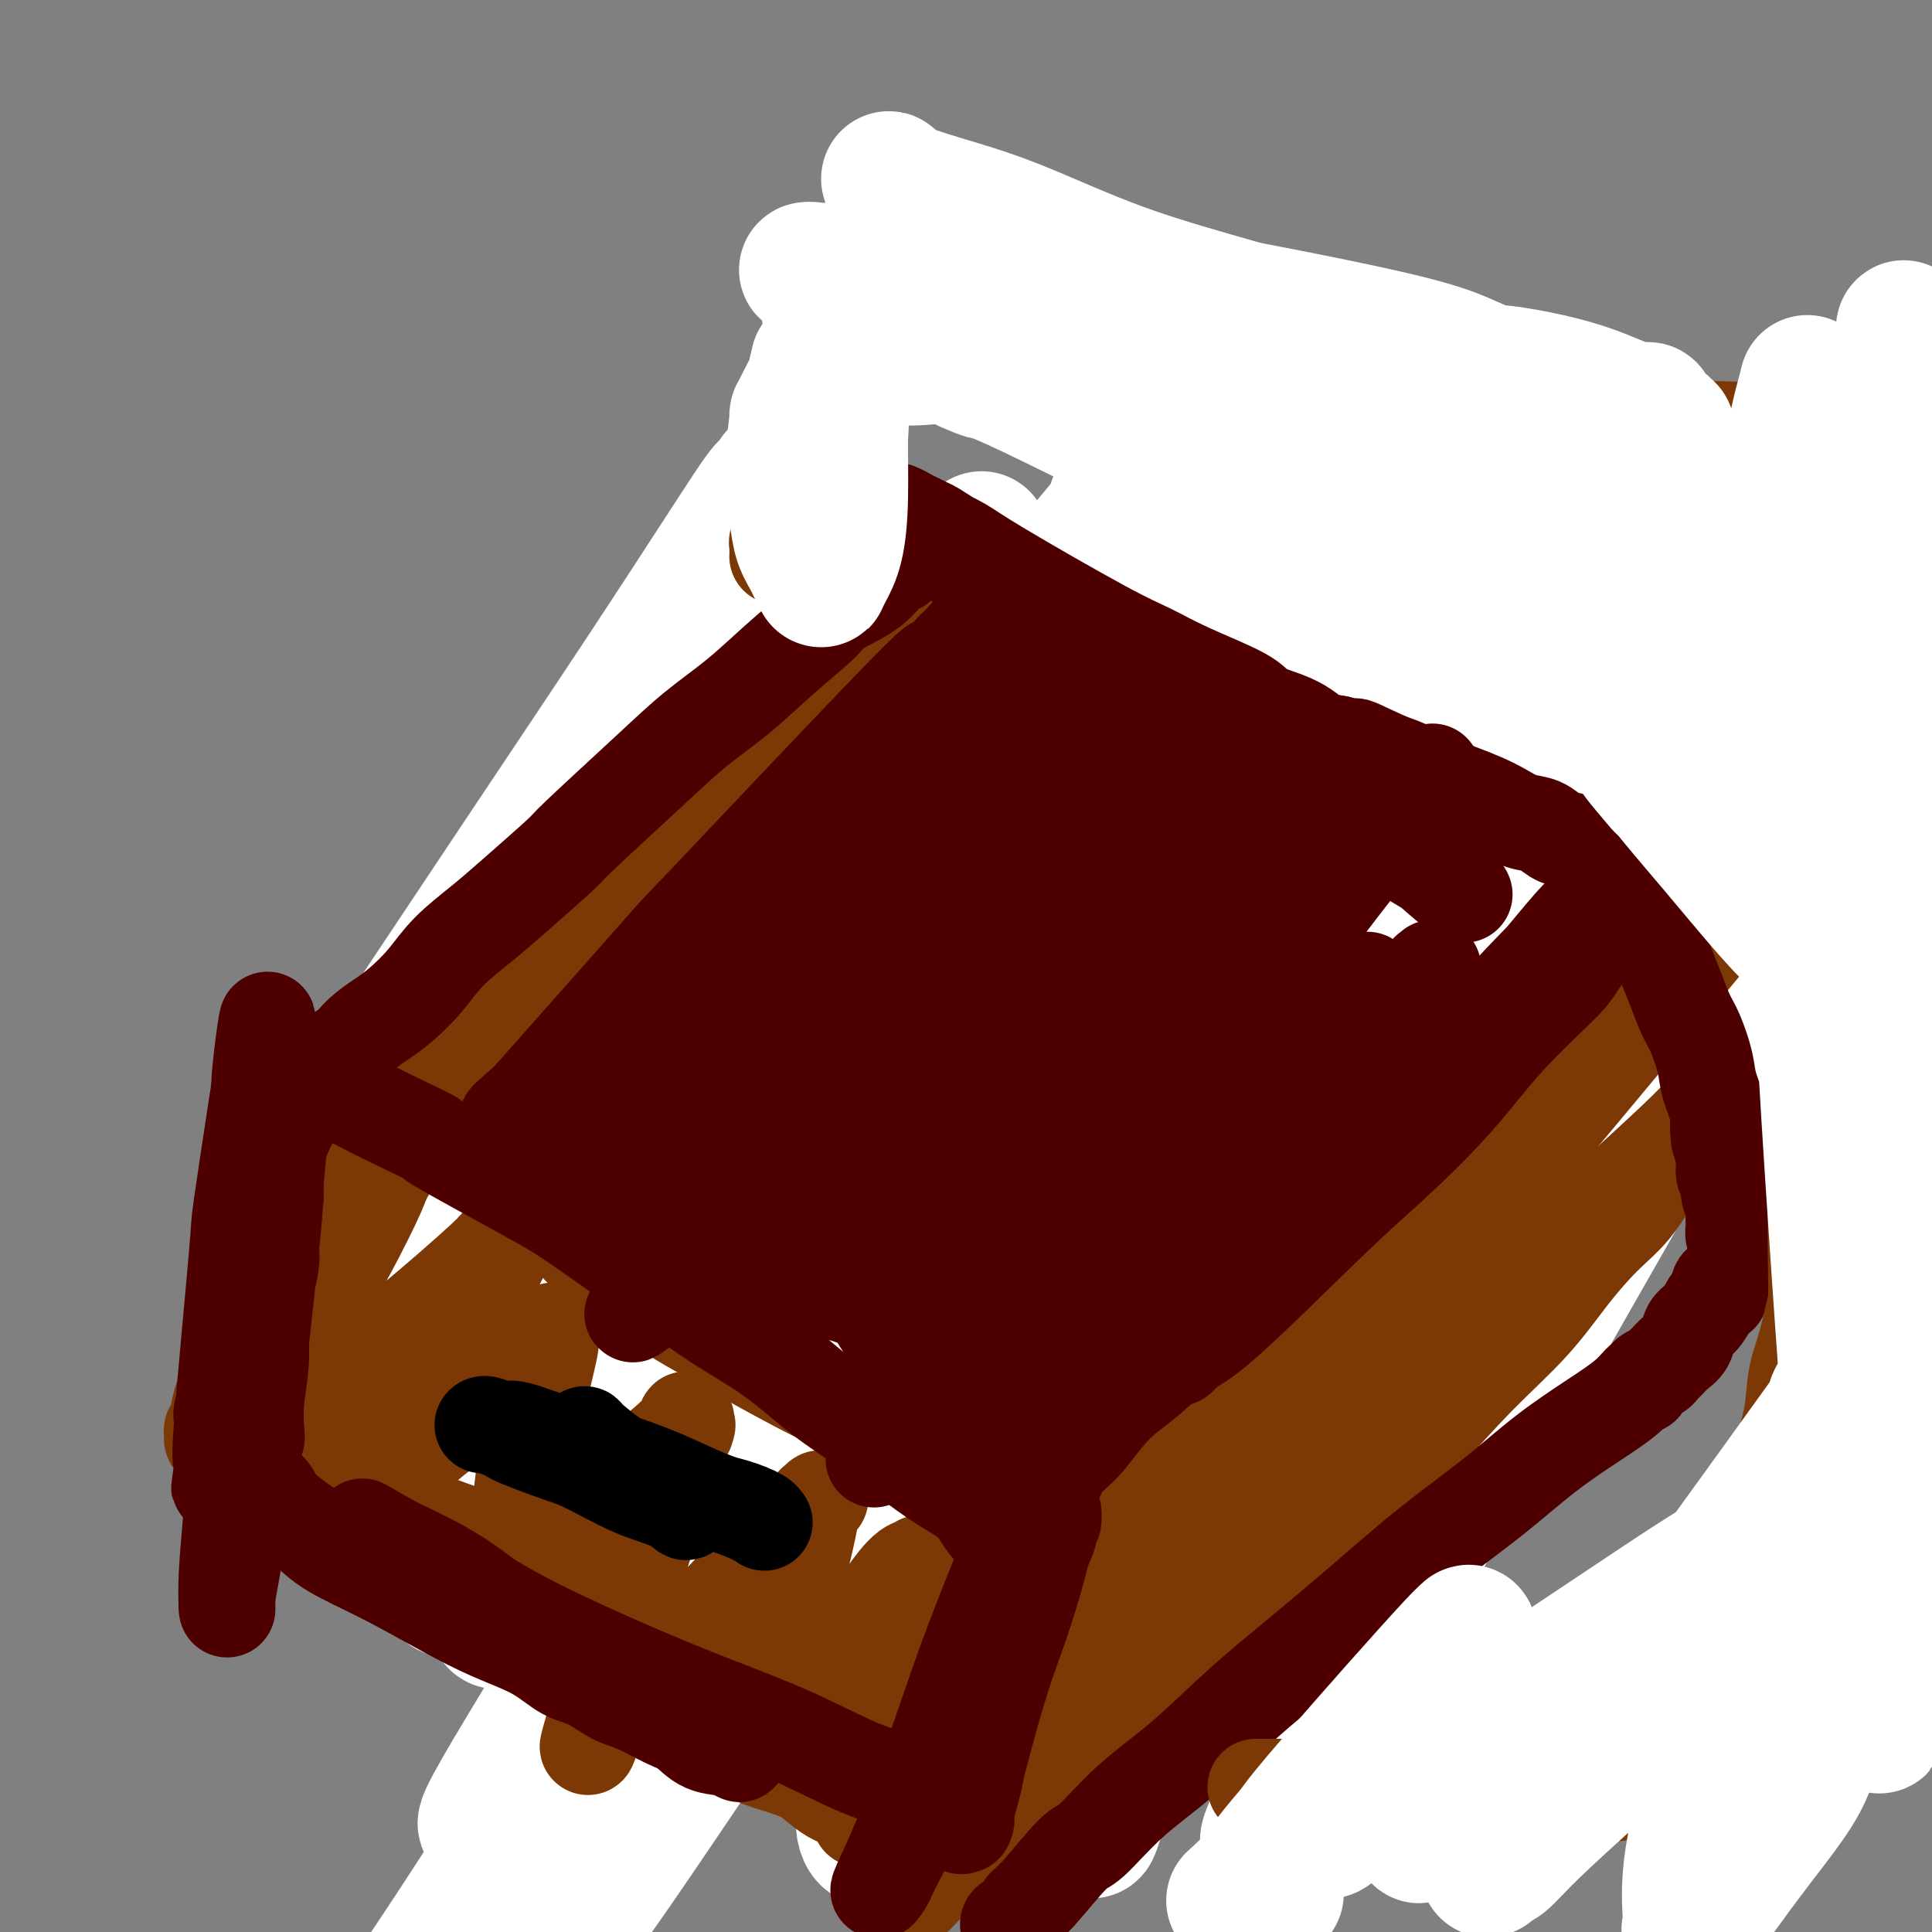 <svg viewBox='0 0 400 400' version='1.1' xmlns='http://www.w3.org/2000/svg' xmlns:xlink='http://www.w3.org/1999/xlink'><rect x="0" y="0" width="400" height="400" fill="#808080" stroke="none"/><g fill='none' stroke='#7C3805' stroke-width='12' stroke-linecap='round' stroke-linejoin='round'><path d='M127,176c-0.000,0.216 -0.000,0.431 0,1c0.000,0.569 0.001,1.490 0,2c-0.001,0.510 -0.003,0.609 0,2c0.003,1.391 0.011,4.075 0,6c-0.011,1.925 -0.040,3.092 0,5c0.040,1.908 0.151,4.556 0,7c-0.151,2.444 -0.562,4.682 -1,7c-0.438,2.318 -0.901,4.715 -1,7c-0.099,2.285 0.167,4.459 0,7c-0.167,2.541 -0.766,5.450 -1,8c-0.234,2.550 -0.101,4.741 0,7c0.101,2.259 0.172,4.586 0,7c-0.172,2.414 -0.586,4.915 -1,7c-0.414,2.085 -0.829,3.753 -1,6c-0.171,2.247 -0.098,5.073 0,7c0.098,1.927 0.222,2.955 0,5c-0.222,2.045 -0.791,5.106 -1,7c-0.209,1.894 -0.060,2.622 0,4c0.060,1.378 0.030,3.406 0,5c-0.030,1.594 -0.061,2.752 0,4c0.061,1.248 0.212,2.584 0,4c-0.212,1.416 -0.789,2.911 -1,4c-0.211,1.089 -0.057,1.773 0,3c0.057,1.227 0.015,2.999 0,4c-0.015,1.001 -0.004,1.231 0,2c0.004,0.769 0.001,2.077 0,3c-0.001,0.923 -0.001,1.462 0,2'/><path d='M120,309c-1.083,20.869 -0.290,6.540 0,2c0.290,-4.540 0.078,0.708 0,3c-0.078,2.292 -0.021,1.626 0,2c0.021,0.374 0.006,1.787 0,3c-0.006,1.213 -0.002,2.227 0,3c0.002,0.773 0.001,1.306 0,2c-0.001,0.694 -0.001,1.549 0,2c0.001,0.451 0.003,0.499 0,1c-0.003,0.501 -0.011,1.455 0,2c0.011,0.545 0.040,0.682 0,1c-0.040,0.318 -0.151,0.816 0,1c0.151,0.184 0.562,0.052 1,0c0.438,-0.052 0.903,-0.024 1,0c0.097,0.024 -0.175,0.045 0,0c0.175,-0.045 0.795,-0.156 1,0c0.205,0.156 -0.006,0.581 0,1c0.006,0.419 0.230,0.834 1,1c0.770,0.166 2.085,0.083 3,0c0.915,-0.083 1.430,-0.166 2,0c0.570,0.166 1.197,0.580 2,1c0.803,0.420 1.783,0.845 3,1c1.217,0.155 2.669,0.042 4,0c1.331,-0.042 2.539,-0.011 4,0c1.461,0.011 3.175,0.003 5,0c1.825,-0.003 3.761,-0.001 6,0c2.239,0.001 4.783,0.000 7,0c2.217,-0.000 4.109,-0.000 6,0'/><path d='M166,335c7.978,0.369 6.924,0.291 8,0c1.076,-0.291 4.281,-0.796 7,-1c2.719,-0.204 4.954,-0.107 7,0c2.046,0.107 3.905,0.225 6,0c2.095,-0.225 4.425,-0.792 6,-1c1.575,-0.208 2.396,-0.056 4,0c1.604,0.056 3.992,0.015 6,0c2.008,-0.015 3.636,-0.004 5,0c1.364,0.004 2.464,0.001 4,0c1.536,-0.001 3.509,-0.000 5,0c1.491,0.000 2.502,-0.000 4,0c1.498,0.000 3.485,0.001 5,0c1.515,-0.001 2.559,-0.003 4,0c1.441,0.003 3.281,0.012 5,0c1.719,-0.012 3.319,-0.046 5,0c1.681,0.046 3.443,0.171 5,0c1.557,-0.171 2.909,-0.638 5,-1c2.091,-0.362 4.919,-0.618 7,-1c2.081,-0.382 3.414,-0.890 4,-1c0.586,-0.110 0.426,0.177 1,0c0.574,-0.177 1.884,-0.817 3,-1c1.116,-0.183 2.038,0.091 3,0c0.962,-0.091 1.962,-0.546 3,-1c1.038,-0.454 2.112,-0.907 3,-1c0.888,-0.093 1.590,0.172 2,0c0.410,-0.172 0.530,-0.782 1,-1c0.470,-0.218 1.292,-0.045 2,0c0.708,0.045 1.303,-0.040 2,0c0.697,0.040 1.495,0.203 2,0c0.505,-0.203 0.716,-0.772 1,-1c0.284,-0.228 0.642,-0.114 1,0'/><path d='M292,325c6.581,-1.456 3.034,-1.097 2,-1c-1.034,0.097 0.445,-0.070 1,0c0.555,0.070 0.186,0.377 0,0c-0.186,-0.377 -0.189,-1.437 0,-2c0.189,-0.563 0.568,-0.630 1,-1c0.432,-0.370 0.916,-1.045 1,-2c0.084,-0.955 -0.231,-2.192 0,-4c0.231,-1.808 1.007,-4.187 2,-8c0.993,-3.813 2.201,-9.061 3,-14c0.799,-4.939 1.189,-9.570 2,-15c0.811,-5.430 2.045,-11.661 3,-17c0.955,-5.339 1.633,-9.787 2,-14c0.367,-4.213 0.424,-8.193 1,-12c0.576,-3.807 1.671,-7.442 2,-11c0.329,-3.558 -0.108,-7.039 0,-11c0.108,-3.961 0.762,-8.400 1,-12c0.238,-3.600 0.060,-6.360 0,-10c-0.060,-3.640 -0.002,-8.162 0,-11c0.002,-2.838 -0.051,-3.994 0,-5c0.051,-1.006 0.206,-1.863 0,-3c-0.206,-1.137 -0.772,-2.554 -1,-4c-0.228,-1.446 -0.118,-2.919 0,-4c0.118,-1.081 0.242,-1.769 0,-3c-0.242,-1.231 -0.852,-3.006 -1,-4c-0.148,-0.994 0.167,-1.208 0,-2c-0.167,-0.792 -0.815,-2.163 -1,-3c-0.185,-0.837 0.094,-1.141 0,-2c-0.094,-0.859 -0.561,-2.271 -1,-3c-0.439,-0.729 -0.849,-0.773 -1,-1c-0.151,-0.227 -0.043,-0.636 0,-1c0.043,-0.364 0.022,-0.682 0,-1'/><path d='M308,144c-0.708,-4.332 0.021,-1.161 0,0c-0.021,1.161 -0.792,0.312 -1,0c-0.208,-0.312 0.148,-0.087 0,0c-0.148,0.087 -0.798,0.037 -1,0c-0.202,-0.037 0.046,-0.061 0,0c-0.046,0.061 -0.385,0.209 -1,0c-0.615,-0.209 -1.506,-0.774 -2,-1c-0.494,-0.226 -0.590,-0.114 -1,0c-0.410,0.114 -1.134,0.231 -2,0c-0.866,-0.231 -1.874,-0.809 -3,-1c-1.126,-0.191 -2.370,0.006 -4,0c-1.630,-0.006 -3.647,-0.214 -6,0c-2.353,0.214 -5.042,0.850 -8,1c-2.958,0.150 -6.185,-0.186 -9,0c-2.815,0.186 -5.217,0.894 -8,1c-2.783,0.106 -5.947,-0.390 -9,0c-3.053,0.390 -5.995,1.666 -9,2c-3.005,0.334 -6.072,-0.275 -9,0c-2.928,0.275 -5.719,1.435 -8,2c-2.281,0.565 -4.054,0.536 -8,1c-3.946,0.464 -10.065,1.423 -13,2c-2.935,0.577 -2.688,0.774 -4,1c-1.312,0.226 -4.184,0.480 -7,1c-2.816,0.520 -5.574,1.305 -8,2c-2.426,0.695 -4.518,1.299 -7,2c-2.482,0.701 -5.353,1.497 -8,2c-2.647,0.503 -5.070,0.712 -7,1c-1.930,0.288 -3.366,0.654 -5,1c-1.634,0.346 -3.467,0.670 -5,1c-1.533,0.330 -2.767,0.665 -4,1'/><path d='M151,163c-13.924,2.812 -6.732,1.342 -5,1c1.732,-0.342 -1.994,0.444 -4,1c-2.006,0.556 -2.290,0.881 -3,1c-0.710,0.119 -1.845,0.032 -2,0c-0.155,-0.032 0.670,-0.009 1,0c0.330,0.009 0.165,0.005 0,0'/><path d='M129,277c0.302,-0.000 0.605,-0.000 1,0c0.395,0.000 0.883,0.001 1,0c0.117,-0.001 -0.137,-0.004 0,0c0.137,0.004 0.665,0.015 1,0c0.335,-0.015 0.478,-0.057 1,0c0.522,0.057 1.423,0.212 2,0c0.577,-0.212 0.831,-0.793 2,-1c1.169,-0.207 3.252,-0.042 5,0c1.748,0.042 3.162,-0.040 5,0c1.838,0.040 4.100,0.203 5,0c0.900,-0.203 0.438,-0.773 2,-1c1.562,-0.227 5.147,-0.113 7,0c1.853,0.113 1.975,0.224 3,0c1.025,-0.224 2.955,-0.782 5,-1c2.045,-0.218 4.205,-0.096 6,0c1.795,0.096 3.224,0.166 5,0c1.776,-0.166 3.899,-0.566 6,-1c2.101,-0.434 4.179,-0.901 6,-1c1.821,-0.099 3.386,0.170 5,0c1.614,-0.170 3.279,-0.777 5,-1c1.721,-0.223 3.498,-0.060 5,0c1.502,0.060 2.727,0.016 4,0c1.273,-0.016 2.592,-0.004 4,0c1.408,0.004 2.903,0.001 4,0c1.097,-0.001 1.795,-0.000 3,0c1.205,0.000 2.916,0.000 4,0c1.084,-0.000 1.542,-0.000 2,0'/><path d='M228,271c16.078,-0.928 6.772,-0.248 4,0c-2.772,0.248 0.989,0.062 3,0c2.011,-0.062 2.271,-0.002 3,0c0.729,0.002 1.929,-0.056 3,0c1.071,0.056 2.015,0.225 3,0c0.985,-0.225 2.010,-0.844 3,-1c0.990,-0.156 1.945,0.150 3,0c1.055,-0.150 2.212,-0.757 3,-1c0.788,-0.243 1.208,-0.121 2,0c0.792,0.121 1.955,0.242 3,0c1.045,-0.242 1.973,-0.849 3,-1c1.027,-0.151 2.153,0.152 3,0c0.847,-0.152 1.417,-0.759 2,-1c0.583,-0.241 1.181,-0.116 2,0c0.819,0.116 1.860,0.223 3,0c1.140,-0.223 2.378,-0.778 3,-1c0.622,-0.222 0.629,-0.112 2,0c1.371,0.112 4.107,0.226 5,0c0.893,-0.226 -0.055,-0.793 0,-1c0.055,-0.207 1.114,-0.056 2,0c0.886,0.056 1.601,0.015 2,0c0.399,-0.015 0.484,-0.004 1,0c0.516,0.004 1.464,0.001 2,0c0.536,-0.001 0.661,-0.000 1,0c0.339,0.000 0.893,0.000 1,0c0.107,-0.000 -0.234,-0.000 0,0c0.234,0.000 1.042,0.000 2,0c0.958,-0.000 2.066,-0.000 3,0c0.934,0.000 1.696,0.000 2,0c0.304,-0.000 0.152,-0.000 0,0'/></g>
<g fill='none' stroke='#FFFFFF' stroke-width='28' stroke-linecap='round' stroke-linejoin='round'><path d='M222,205c-1.262,4.229 -2.525,8.459 -4,14c-1.475,5.541 -3.164,12.394 -5,20c-1.836,7.606 -3.820,15.966 -5,25c-1.180,9.034 -1.557,18.743 -2,29c-0.443,10.257 -0.953,21.064 -1,27c-0.047,5.936 0.368,7.003 1,11c0.632,3.997 1.480,10.925 3,17c1.520,6.075 3.711,11.298 8,12c4.289,0.702 10.675,-3.116 16,-8c5.325,-4.884 9.589,-10.833 15,-19c5.411,-8.167 11.969,-18.550 18,-31c6.031,-12.450 11.535,-26.966 17,-42c5.465,-15.034 10.893,-30.584 16,-46c5.107,-15.416 9.895,-30.697 14,-44c4.105,-13.303 7.529,-24.627 10,-33c2.471,-8.373 3.990,-13.796 4,-15c0.010,-1.204 -1.490,1.810 -2,3c-0.510,1.190 -0.029,0.557 -1,1c-0.971,0.443 -3.392,1.961 -7,5c-3.608,3.039 -8.402,7.599 -15,15c-6.598,7.401 -15.000,17.644 -24,30c-9.000,12.356 -18.597,26.827 -28,42c-9.403,15.173 -18.613,31.048 -27,47c-8.387,15.952 -15.953,31.980 -22,46c-6.047,14.020 -10.576,26.030 -14,36c-3.424,9.970 -5.742,17.899 -7,23c-1.258,5.101 -1.454,7.373 -1,9c0.454,1.627 1.558,2.608 4,0c2.442,-2.608 6.221,-8.804 10,-15'/><path d='M193,364c4.761,-6.736 11.665,-16.076 19,-28c7.335,-11.924 15.103,-26.433 24,-42c8.897,-15.567 18.923,-32.193 28,-49c9.077,-16.807 17.205,-33.795 25,-49c7.795,-15.205 15.256,-28.627 21,-40c5.744,-11.373 9.771,-20.698 13,-27c3.229,-6.302 5.658,-9.582 7,-12c1.342,-2.418 1.595,-3.973 0,-3c-1.595,0.973 -5.037,4.476 -8,8c-2.963,3.524 -5.446,7.070 -16,24c-10.554,16.930 -29.180,47.244 -38,62c-8.820,14.756 -7.833,13.954 -13,25c-5.167,11.046 -16.488,33.940 -25,53c-8.512,19.060 -14.214,34.286 -19,47c-4.786,12.714 -8.657,22.916 -11,32c-2.343,9.084 -3.158,17.049 -2,18c1.158,0.951 4.290,-5.113 9,-13c4.710,-7.887 10.999,-17.598 19,-30c8.001,-12.402 17.713,-27.496 28,-44c10.287,-16.504 21.148,-34.419 32,-51c10.852,-16.581 21.695,-31.828 31,-45c9.305,-13.172 17.071,-24.269 23,-32c5.929,-7.731 10.019,-12.096 11,-13c0.981,-0.904 -1.149,1.654 -2,3c-0.851,1.346 -0.425,1.481 -2,4c-1.575,2.519 -5.151,7.424 -10,15c-4.849,7.576 -10.970,17.825 -19,31c-8.030,13.175 -17.970,29.278 -28,47c-10.030,17.722 -20.152,37.063 -29,54c-8.848,16.937 -16.424,31.468 -24,46'/><path d='M237,355c-10.808,21.264 -11.329,24.425 -11,24c0.329,-0.425 1.508,-4.437 2,-6c0.492,-1.563 0.297,-0.676 2,-2c1.703,-1.324 5.304,-4.857 11,-11c5.696,-6.143 13.486,-14.896 23,-27c9.514,-12.104 20.752,-27.561 31,-42c10.248,-14.439 19.508,-27.861 32,-45c12.492,-17.139 28.218,-37.996 35,-47c6.782,-9.004 4.621,-6.155 3,-4c-1.621,2.155 -2.700,3.614 -3,4c-0.300,0.386 0.181,-0.303 0,0c-0.181,0.303 -1.023,1.599 -4,7c-2.977,5.401 -8.090,14.907 -12,22c-3.910,7.093 -6.616,11.774 -21,37c-14.384,25.226 -40.445,70.998 -51,90c-10.555,19.002 -5.604,11.235 -5,11c0.604,-0.235 -3.139,7.063 -5,11c-1.861,3.937 -1.838,4.514 -1,4c0.838,-0.514 2.493,-2.117 6,-6c3.507,-3.883 8.867,-10.045 14,-16c5.133,-5.955 10.038,-11.701 12,-14c1.962,-2.299 0.981,-1.149 0,0'/><path d='M281,125c-0.391,0.924 -0.782,1.848 -2,3c-1.218,1.152 -3.264,2.531 -8,9c-4.736,6.469 -12.161,18.028 -16,24c-3.839,5.972 -4.090,6.356 -8,12c-3.910,5.644 -11.478,16.548 -20,30c-8.522,13.452 -17.998,29.451 -23,38c-5.002,8.549 -5.532,9.648 -12,21c-6.468,11.352 -18.876,32.956 -24,42c-5.124,9.044 -2.966,5.527 -10,19c-7.034,13.473 -23.261,43.936 -31,58c-7.739,14.064 -6.992,11.729 -7,12c-0.008,0.271 -0.772,3.149 0,3c0.772,-0.149 3.078,-3.326 7,-9c3.922,-5.674 9.458,-13.846 17,-25c7.542,-11.154 17.088,-25.290 28,-42c10.912,-16.710 23.189,-35.995 34,-53c10.811,-17.005 20.155,-31.731 35,-56c14.845,-24.269 35.193,-58.081 45,-74c9.807,-15.919 9.075,-13.947 11,-17c1.925,-3.053 6.507,-11.133 8,-14c1.493,-2.867 -0.104,-0.521 -3,3c-2.896,3.521 -7.091,8.216 -13,16c-5.909,7.784 -13.531,18.657 -23,32c-9.469,13.343 -20.786,29.155 -32,46c-11.214,16.845 -22.325,34.721 -33,52c-10.675,17.279 -20.912,33.960 -30,49c-9.088,15.040 -17.025,28.440 -22,37c-4.975,8.560 -6.987,12.280 -9,16'/><path d='M140,357c-14.096,22.847 -2.338,2.965 2,-4c4.338,-6.965 1.254,-1.011 2,0c0.746,1.011 5.320,-2.920 11,-8c5.680,-5.080 12.466,-11.308 22,-21c9.534,-9.692 21.817,-22.847 34,-37c12.183,-14.153 24.265,-29.306 37,-45c12.735,-15.694 26.122,-31.931 38,-47c11.878,-15.069 22.246,-28.970 31,-41c8.754,-12.030 15.894,-22.187 21,-30c5.106,-7.813 8.177,-13.281 10,-17c1.823,-3.719 2.399,-5.689 1,-6c-1.399,-0.311 -4.771,1.037 -11,5c-6.229,3.963 -15.315,10.539 -27,20c-11.685,9.461 -25.969,21.806 -41,37c-15.031,15.194 -30.810,33.238 -47,53c-16.190,19.762 -32.791,41.242 -48,62c-15.209,20.758 -29.028,40.794 -41,59c-11.972,18.206 -22.099,34.583 -30,47c-7.901,12.417 -13.576,20.876 -17,26c-3.424,5.124 -4.598,6.915 -5,8c-0.402,1.085 -0.032,1.465 9,-13c9.032,-14.465 26.725,-43.776 36,-59c9.275,-15.224 10.130,-16.359 17,-28c6.870,-11.641 19.754,-33.786 38,-64c18.246,-30.214 41.854,-68.498 57,-93c15.146,-24.502 21.830,-35.223 28,-45c6.170,-9.777 11.824,-18.609 16,-25c4.176,-6.391 6.872,-10.342 8,-12c1.128,-1.658 0.688,-1.023 -1,1c-1.688,2.023 -4.625,5.435 -10,13c-5.375,7.565 -13.187,19.282 -21,31'/><path d='M259,124c-10.495,14.613 -20.734,28.647 -32,46c-11.266,17.353 -23.559,38.026 -36,58c-12.441,19.974 -25.030,39.249 -36,57c-10.970,17.751 -20.320,33.979 -28,47c-7.680,13.021 -13.688,22.834 -18,30c-4.312,7.166 -6.926,11.686 -8,14c-1.074,2.314 -0.607,2.422 2,-1c2.607,-3.422 7.355,-10.374 14,-20c6.645,-9.626 15.189,-21.926 25,-37c9.811,-15.074 20.890,-32.922 32,-51c11.110,-18.078 22.250,-36.386 33,-53c10.750,-16.614 21.108,-31.532 30,-44c8.892,-12.468 16.317,-22.485 22,-30c5.683,-7.515 9.623,-12.529 13,-16c3.377,-3.471 6.192,-5.401 7,-6c0.808,-0.599 -0.392,0.133 -2,2c-1.608,1.867 -3.624,4.870 -7,10c-3.376,5.130 -8.112,12.389 -15,22c-6.888,9.611 -15.928,21.576 -26,35c-10.072,13.424 -21.177,28.308 -32,43c-10.823,14.692 -21.364,29.191 -32,42c-10.636,12.809 -21.367,23.929 -30,33c-8.633,9.071 -15.169,16.092 -20,21c-4.831,4.908 -7.958,7.701 -10,9c-2.042,1.299 -2.998,1.102 -2,-2c0.998,-3.102 3.950,-9.111 9,-18c5.050,-8.889 12.199,-20.658 21,-35c8.801,-14.342 19.256,-31.257 30,-49c10.744,-17.743 21.777,-36.316 33,-54c11.223,-17.684 22.635,-34.481 32,-48c9.365,-13.519 16.682,-23.759 24,-34'/><path d='M252,95c11.111,-16.287 10.890,-16.005 10,-15c-0.890,1.005 -2.449,2.733 -3,4c-0.551,1.267 -0.094,2.073 -2,5c-1.906,2.927 -6.174,7.975 -12,16c-5.826,8.025 -13.211,19.026 -22,32c-8.789,12.974 -18.983,27.922 -30,44c-11.017,16.078 -22.857,33.287 -34,50c-11.143,16.713 -21.588,32.932 -31,47c-9.412,14.068 -17.789,25.986 -24,35c-6.211,9.014 -10.254,15.126 -11,16c-0.746,0.874 1.805,-3.488 3,-5c1.195,-1.512 1.035,-0.174 2,-2c0.965,-1.826 3.055,-6.816 7,-14c3.945,-7.184 9.745,-16.562 17,-28c7.255,-11.438 15.966,-24.937 25,-40c9.034,-15.063 18.391,-31.689 28,-47c9.609,-15.311 19.470,-29.305 28,-43c8.530,-13.695 15.727,-27.089 21,-35c5.273,-7.911 8.620,-10.338 9,-11c0.380,-0.662 -2.207,0.442 -2,0c0.207,-0.442 3.210,-2.431 -1,3c-4.210,5.431 -15.632,18.283 -22,26c-6.368,7.717 -7.683,10.299 -13,18c-5.317,7.701 -14.638,20.520 -29,43c-14.362,22.480 -33.766,54.619 -43,70c-9.234,15.381 -8.299,14.003 -12,21c-3.701,6.997 -12.039,22.369 -15,28c-2.961,5.631 -0.546,1.520 0,0c0.546,-1.520 -0.776,-0.448 0,-2c0.776,-1.552 3.650,-5.729 8,-13c4.350,-7.271 10.175,-17.635 16,-28'/><path d='M120,270c7.670,-13.749 14.844,-26.620 23,-41c8.156,-14.380 17.293,-30.268 25,-45c7.707,-14.732 13.984,-28.309 20,-41c6.016,-12.691 11.772,-24.497 14,-29c2.228,-4.503 0.928,-1.705 0,0c-0.928,1.705 -1.486,2.315 -2,3c-0.514,0.685 -0.985,1.444 -4,5c-3.015,3.556 -8.574,9.911 -15,18c-6.426,8.089 -13.720,17.914 -22,29c-8.280,11.086 -17.548,23.434 -26,35c-8.452,11.566 -16.090,22.351 -23,32c-6.910,9.649 -13.092,18.161 -18,25c-4.908,6.839 -8.540,12.005 -10,14c-1.460,1.995 -0.746,0.818 0,0c0.746,-0.818 1.524,-1.276 3,-4c1.476,-2.724 3.650,-7.712 8,-15c4.350,-7.288 10.876,-16.876 18,-28c7.124,-11.124 14.844,-23.785 22,-36c7.156,-12.215 13.746,-23.983 20,-35c6.254,-11.017 12.172,-21.284 17,-30c4.828,-8.716 8.566,-15.881 9,-18c0.434,-2.119 -2.436,0.810 -4,3c-1.564,2.190 -1.820,3.643 -4,6c-2.180,2.357 -6.282,5.619 -16,18c-9.718,12.381 -25.050,33.881 -36,49c-10.950,15.119 -17.517,23.858 -25,34c-7.483,10.142 -15.882,21.688 -19,26c-3.118,4.312 -0.955,1.392 0,0c0.955,-1.392 0.701,-1.255 1,-2c0.299,-0.745 1.149,-2.373 2,-4'/><path d='M78,239c2.075,-3.821 5.763,-10.373 11,-19c5.237,-8.627 12.023,-19.330 19,-31c6.977,-11.670 14.143,-24.307 21,-36c6.857,-11.693 13.403,-22.442 19,-32c5.597,-9.558 10.246,-17.927 12,-21c1.754,-3.073 0.615,-0.851 0,0c-0.615,0.851 -0.704,0.332 -2,2c-1.296,1.668 -3.797,5.524 -8,12c-4.203,6.476 -10.106,15.571 -17,26c-6.894,10.429 -14.779,22.192 -24,36c-9.221,13.808 -19.777,29.659 -24,36c-4.223,6.341 -2.111,3.170 0,0'/></g>
<g fill='none' stroke='#FFFFFF' stroke-width='20' stroke-linecap='round' stroke-linejoin='round'><path d='M142,165c-0.005,0.005 -0.011,0.010 0,0c0.011,-0.010 0.038,-0.036 0,0c-0.038,0.036 -0.141,0.135 0,0c0.141,-0.135 0.526,-0.504 0,0c-0.526,0.504 -1.963,1.881 -2,2c-0.037,0.119 1.325,-1.019 0,1c-1.325,2.019 -5.336,7.195 -8,11c-2.664,3.805 -3.980,6.239 -6,9c-2.020,2.761 -4.746,5.850 -7,9c-2.254,3.150 -4.038,6.362 -6,9c-1.962,2.638 -4.102,4.701 -6,7c-1.898,2.299 -3.555,4.834 -5,7c-1.445,2.166 -2.678,3.963 -4,6c-1.322,2.037 -2.733,4.315 -4,6c-1.267,1.685 -2.391,2.777 -3,4c-0.609,1.223 -0.703,2.576 -1,3c-0.297,0.424 -0.798,-0.080 -1,0c-0.202,0.080 -0.106,0.743 0,1c0.106,0.257 0.221,0.108 0,0c-0.221,-0.108 -0.777,-0.174 -1,0c-0.223,0.174 -0.111,0.587 0,1'/><path d='M88,241c-8.580,11.774 -3.031,3.207 -1,0c2.031,-3.207 0.544,-1.056 0,0c-0.544,1.056 -0.146,1.015 0,1c0.146,-0.015 0.039,-0.004 0,0c-0.039,0.004 -0.011,0.001 0,0c0.011,-0.001 0.006,-0.001 0,0'/><path d='M85,261c-0.033,-0.657 -0.067,-1.314 1,-3c1.067,-1.686 3.233,-4.402 5,-7c1.767,-2.598 3.134,-5.079 5,-8c1.866,-2.921 4.233,-6.283 7,-10c2.767,-3.717 5.936,-7.789 8,-10c2.064,-2.211 3.023,-2.561 5,-5c1.977,-2.439 4.971,-6.966 8,-10c3.029,-3.034 6.094,-4.576 9,-7c2.906,-2.424 5.654,-5.732 8,-8c2.346,-2.268 4.289,-3.497 6,-5c1.711,-1.503 3.191,-3.279 5,-5c1.809,-1.721 3.949,-3.386 5,-4c1.051,-0.614 1.015,-0.175 1,0c-0.015,0.175 -0.007,0.088 0,0'/></g>
<g fill='none' stroke='#7C3805' stroke-width='20' stroke-linecap='round' stroke-linejoin='round'><path d='M75,239c1.221,-1.117 2.442,-2.233 3,-3c0.558,-0.767 0.452,-1.183 1,-2c0.548,-0.817 1.751,-2.034 3,-3c1.249,-0.966 2.545,-1.681 4,-3c1.455,-1.319 3.069,-3.243 5,-5c1.931,-1.757 4.180,-3.348 6,-5c1.820,-1.652 3.213,-3.364 6,-6c2.787,-2.636 6.969,-6.194 10,-9c3.031,-2.806 4.910,-4.860 7,-7c2.090,-2.140 4.391,-4.366 7,-7c2.609,-2.634 5.524,-5.676 8,-8c2.476,-2.324 4.511,-3.930 7,-6c2.489,-2.070 5.433,-4.605 8,-7c2.567,-2.395 4.757,-4.651 7,-7c2.243,-2.349 4.540,-4.793 7,-7c2.460,-2.207 5.083,-4.179 7,-6c1.917,-1.821 3.126,-3.493 5,-5c1.874,-1.507 4.411,-2.848 6,-4c1.589,-1.152 2.230,-2.113 3,-3c0.770,-0.887 1.669,-1.700 2,-2c0.331,-0.300 0.095,-0.086 0,0c-0.095,0.086 -0.047,0.043 0,0'/><path d='M187,134c18.667,-17.500 9.333,-8.750 0,0'/><path d='M215,320c0.065,-0.027 0.131,-0.055 0,0c-0.131,0.055 -0.457,0.191 0,0c0.457,-0.191 1.697,-0.711 2,-1c0.303,-0.289 -0.332,-0.349 0,-1c0.332,-0.651 1.631,-1.895 3,-3c1.369,-1.105 2.809,-2.073 5,-4c2.191,-1.927 5.132,-4.814 8,-8c2.868,-3.186 5.663,-6.670 9,-10c3.337,-3.330 7.216,-6.507 11,-10c3.784,-3.493 7.474,-7.304 11,-11c3.526,-3.696 6.889,-7.277 10,-11c3.111,-3.723 5.971,-7.587 9,-11c3.029,-3.413 6.227,-6.377 9,-9c2.773,-2.623 5.120,-4.907 7,-7c1.880,-2.093 3.294,-3.995 5,-6c1.706,-2.005 3.703,-4.115 5,-6c1.297,-1.885 1.894,-3.547 3,-5c1.106,-1.453 2.721,-2.698 4,-4c1.279,-1.302 2.223,-2.662 3,-4c0.777,-1.338 1.386,-2.654 2,-4c0.614,-1.346 1.234,-2.723 2,-4c0.766,-1.277 1.680,-2.456 3,-4c1.320,-1.544 3.048,-3.454 4,-5c0.952,-1.546 1.129,-2.727 2,-4c0.871,-1.273 2.435,-2.636 4,-4'/><path d='M336,184c6.316,-8.244 3.605,-3.855 3,-3c-0.605,0.855 0.896,-1.823 2,-3c1.104,-1.177 1.813,-0.851 2,-1c0.187,-0.149 -0.146,-0.772 0,-1c0.146,-0.228 0.771,-0.061 1,0c0.229,0.061 0.062,0.016 0,0c-0.062,-0.016 -0.018,-0.005 0,0c0.018,0.005 0.009,0.002 0,0'/><path d='M91,230c0.002,0.005 0.003,0.009 0,0c-0.003,-0.009 -0.012,-0.032 0,0c0.012,0.032 0.043,0.119 0,0c-0.043,-0.119 -0.160,-0.444 0,0c0.160,0.444 0.597,1.658 1,2c0.403,0.342 0.774,-0.188 1,0c0.226,0.188 0.309,1.095 1,2c0.691,0.905 1.989,1.807 3,3c1.011,1.193 1.735,2.675 3,4c1.265,1.325 3.071,2.493 5,4c1.929,1.507 3.981,3.354 6,5c2.019,1.646 4.004,3.090 6,5c1.996,1.910 4.004,4.286 6,6c1.996,1.714 3.982,2.765 6,4c2.018,1.235 4.069,2.652 6,4c1.931,1.348 3.743,2.625 6,4c2.257,1.375 4.960,2.846 7,4c2.040,1.154 3.419,1.991 7,4c3.581,2.009 9.365,5.192 13,7c3.635,1.808 5.123,2.243 7,3c1.877,0.757 4.145,1.838 6,3c1.855,1.162 3.298,2.407 5,3c1.702,0.593 3.663,0.536 5,1c1.337,0.464 2.052,1.450 3,2c0.948,0.550 2.130,0.663 3,1c0.870,0.337 1.426,0.898 2,1c0.574,0.102 1.164,-0.257 2,0c0.836,0.257 1.918,1.128 3,2'/><path d='M204,304c9.649,4.748 2.272,1.117 0,0c-2.272,-1.117 0.562,0.279 2,1c1.438,0.721 1.480,0.767 2,1c0.520,0.233 1.519,0.654 2,1c0.481,0.346 0.443,0.619 1,1c0.557,0.381 1.708,0.872 2,1c0.292,0.128 -0.277,-0.107 0,0c0.277,0.107 1.398,0.554 2,1c0.602,0.446 0.683,0.890 1,1c0.317,0.110 0.868,-0.115 1,0c0.132,0.115 -0.157,0.569 0,1c0.157,0.431 0.759,0.837 1,1c0.241,0.163 0.120,0.081 0,0'/><path d='M215,333c-0.000,0.000 -0.000,0.000 0,0c0.000,-0.000 0.000,-0.000 0,0c-0.000,0.000 -0.000,0.001 0,0c0.000,-0.001 0.000,-0.002 0,0c-0.000,0.002 -0.000,0.008 0,0c0.000,-0.008 0.000,-0.031 0,0c-0.000,0.031 -0.000,0.115 0,0c0.000,-0.115 0.000,-0.428 0,0c-0.000,0.428 -0.000,1.599 0,4c0.000,2.401 0.001,6.034 0,11c-0.001,4.966 -0.003,11.264 0,14c0.003,2.736 0.011,1.909 0,3c-0.011,1.091 -0.041,4.102 0,6c0.041,1.898 0.155,2.685 0,3c-0.155,0.315 -0.577,0.157 -1,0'/><path d='M214,374c-0.286,6.116 -0.500,0.907 -1,-1c-0.500,-1.907 -1.284,-0.511 -2,0c-0.716,0.511 -1.363,0.137 -2,0c-0.637,-0.137 -1.265,-0.037 -2,0c-0.735,0.037 -1.578,0.010 -2,0c-0.422,-0.010 -0.425,-0.005 -1,0c-0.575,0.005 -1.724,0.009 -3,0c-1.276,-0.009 -2.681,-0.030 -4,0c-1.319,0.030 -2.553,0.111 -4,0c-1.447,-0.111 -3.106,-0.414 -5,-1c-1.894,-0.586 -4.024,-1.454 -6,-2c-1.976,-0.546 -3.797,-0.768 -6,-1c-2.203,-0.232 -4.787,-0.474 -7,-1c-2.213,-0.526 -4.054,-1.337 -6,-2c-1.946,-0.663 -3.997,-1.178 -6,-2c-2.003,-0.822 -3.958,-1.949 -6,-3c-2.042,-1.051 -4.172,-2.024 -6,-3c-1.828,-0.976 -3.352,-1.953 -5,-3c-1.648,-1.047 -3.418,-2.164 -5,-3c-1.582,-0.836 -2.977,-1.391 -4,-2c-1.023,-0.609 -1.676,-1.273 -3,-2c-1.324,-0.727 -3.321,-1.518 -4,-2c-0.679,-0.482 -0.041,-0.655 0,-1c0.041,-0.345 -0.515,-0.862 -1,-1c-0.485,-0.138 -0.900,0.104 -1,0c-0.100,-0.104 0.114,-0.553 0,-1c-0.114,-0.447 -0.556,-0.893 -1,-1c-0.444,-0.107 -0.889,0.125 -1,0c-0.111,-0.125 0.111,-0.607 0,-1c-0.111,-0.393 -0.556,-0.696 -1,-1'/><path d='M119,340c-6.062,-3.684 -2.216,-0.895 -1,0c1.216,0.895 -0.199,-0.104 -1,-1c-0.801,-0.896 -0.989,-1.689 -1,-2c-0.011,-0.311 0.156,-0.140 0,0c-0.156,0.140 -0.634,0.249 -1,0c-0.366,-0.249 -0.621,-0.857 -1,-1c-0.379,-0.143 -0.883,0.180 -1,0c-0.117,-0.180 0.154,-0.863 0,-1c-0.154,-0.137 -0.731,0.272 -1,0c-0.269,-0.272 -0.228,-1.224 -1,-2c-0.772,-0.776 -2.355,-1.377 -3,-2c-0.645,-0.623 -0.351,-1.270 -1,-2c-0.649,-0.730 -2.243,-1.543 -3,-2c-0.757,-0.457 -0.679,-0.556 -1,-1c-0.321,-0.444 -1.041,-1.232 -2,-2c-0.959,-0.768 -2.158,-1.514 -3,-2c-0.842,-0.486 -1.328,-0.710 -2,-1c-0.672,-0.290 -1.531,-0.645 -2,-1c-0.469,-0.355 -0.549,-0.711 -1,-1c-0.451,-0.289 -1.272,-0.511 -2,-1c-0.728,-0.489 -1.364,-1.244 -2,-2'/><path d='M89,316c-5.015,-3.888 -2.554,-1.608 -2,-1c0.554,0.608 -0.799,-0.456 -2,-1c-1.201,-0.544 -2.250,-0.569 -3,-1c-0.750,-0.431 -1.201,-1.269 -2,-2c-0.799,-0.731 -1.947,-1.354 -3,-2c-1.053,-0.646 -2.013,-1.314 -3,-2c-0.987,-0.686 -2.001,-1.390 -3,-2c-0.999,-0.610 -1.983,-1.126 -3,-2c-1.017,-0.874 -2.068,-2.107 -3,-3c-0.932,-0.893 -1.745,-1.447 -3,-2c-1.255,-0.553 -2.952,-1.104 -4,-2c-1.048,-0.896 -1.447,-2.138 -2,-3c-0.553,-0.862 -1.262,-1.344 -2,-2c-0.738,-0.656 -1.507,-1.486 -2,-2c-0.493,-0.514 -0.711,-0.712 -1,-1c-0.289,-0.288 -0.649,-0.667 -1,-1c-0.351,-0.333 -0.692,-0.619 -1,-1c-0.308,-0.381 -0.583,-0.856 -1,-1c-0.417,-0.144 -0.978,0.044 -1,0c-0.022,-0.044 0.494,-0.320 1,0c0.506,0.320 1.002,1.234 4,4c2.998,2.766 8.499,7.383 14,12'/><path d='M66,301c5.054,4.241 8.688,6.843 13,10c4.312,3.157 9.301,6.868 14,10c4.699,3.132 9.108,5.685 13,8c3.892,2.315 7.266,4.394 10,6c2.734,1.606 4.828,2.741 7,4c2.172,1.259 4.421,2.643 7,4c2.579,1.357 5.486,2.686 8,4c2.514,1.314 4.633,2.613 7,4c2.367,1.387 4.981,2.861 8,4c3.019,1.139 6.443,1.943 9,3c2.557,1.057 4.249,2.367 6,3c1.751,0.633 3.563,0.588 5,1c1.437,0.412 2.501,1.281 4,2c1.499,0.719 3.433,1.287 5,2c1.567,0.713 2.765,1.572 4,2c1.235,0.428 2.505,0.425 4,1c1.495,0.575 3.213,1.727 4,2c0.787,0.273 0.642,-0.333 1,0c0.358,0.333 1.220,1.606 2,2c0.780,0.394 1.477,-0.091 2,0c0.523,0.091 0.872,0.756 1,1c0.128,0.244 0.034,0.065 0,0c-0.034,-0.065 -0.009,-0.018 0,0c0.009,0.018 0.002,0.005 0,0c-0.002,-0.005 -0.001,-0.001 0,0c0.001,0.001 0.000,0.001 0,0'/><path d='M200,374c9.903,4.598 -0.339,0.593 -4,-1c-3.661,-1.593 -0.742,-0.775 -4,-2c-3.258,-1.225 -12.695,-4.494 -17,-6c-4.305,-1.506 -3.478,-1.249 -6,-2c-2.522,-0.751 -8.393,-2.510 -13,-4c-4.607,-1.490 -7.951,-2.711 -12,-4c-4.049,-1.289 -8.802,-2.645 -13,-4c-4.198,-1.355 -7.839,-2.707 -12,-5c-4.161,-2.293 -8.840,-5.527 -14,-9c-5.160,-3.473 -10.801,-7.185 -16,-11c-5.199,-3.815 -9.955,-7.732 -14,-11c-4.045,-3.268 -7.377,-5.886 -10,-8c-2.623,-2.114 -4.536,-3.725 -5,-4c-0.464,-0.275 0.519,0.786 1,1c0.481,0.214 0.458,-0.420 1,0c0.542,0.420 1.647,1.894 3,3c1.353,1.106 2.952,1.845 5,3c2.048,1.155 4.543,2.728 8,5c3.457,2.272 7.876,5.244 12,8c4.124,2.756 7.953,5.297 12,8c4.047,2.703 8.312,5.570 12,8c3.688,2.430 6.801,4.423 10,6c3.199,1.577 6.486,2.736 9,4c2.514,1.264 4.257,2.632 6,4'/><path d='M139,353c13.111,7.988 6.390,2.958 5,2c-1.390,-0.958 2.551,2.155 5,4c2.449,1.845 3.407,2.420 5,3c1.593,0.580 3.820,1.164 6,2c2.180,0.836 4.311,1.923 6,3c1.689,1.077 2.936,2.145 4,3c1.064,0.855 1.945,1.497 3,2c1.055,0.503 2.283,0.867 3,1c0.717,0.133 0.924,0.035 1,0c0.076,-0.035 0.023,-0.008 0,0c-0.023,0.008 -0.014,-0.003 0,0c0.014,0.003 0.033,0.019 0,0c-0.033,-0.019 -0.120,-0.074 0,0c0.120,0.074 0.445,0.278 0,0c-0.445,-0.278 -1.660,-1.038 -3,-2c-1.340,-0.962 -2.805,-2.126 -10,-8c-7.195,-5.874 -20.119,-16.459 -26,-21c-5.881,-4.541 -4.719,-3.037 -9,-6c-4.281,-2.963 -14.005,-10.394 -20,-14c-5.995,-3.606 -8.261,-3.389 -11,-4c-2.739,-0.611 -5.950,-2.050 -9,-3c-3.050,-0.950 -5.939,-1.411 -9,-2c-3.061,-0.589 -6.295,-1.307 -9,-2c-2.705,-0.693 -4.880,-1.361 -7,-2c-2.120,-0.639 -4.186,-1.249 -6,-2c-1.814,-0.751 -3.375,-1.643 -4,-2c-0.625,-0.357 -0.312,-0.178 0,0'/><path d='M54,305c-8.627,-2.583 -2.696,-0.541 -1,0c1.696,0.541 -0.845,-0.418 -2,-1c-1.155,-0.582 -0.926,-0.787 -1,-1c-0.074,-0.213 -0.451,-0.436 -1,-1c-0.549,-0.564 -1.272,-1.471 -2,-2c-0.728,-0.529 -1.463,-0.680 -2,-1c-0.537,-0.320 -0.877,-0.807 -1,-1c-0.123,-0.193 -0.029,-0.090 0,0c0.029,0.090 -0.008,0.167 0,0c0.008,-0.167 0.060,-0.577 0,-1c-0.060,-0.423 -0.231,-0.859 0,-1c0.231,-0.141 0.865,0.013 1,0c0.135,-0.013 -0.230,-0.194 0,-2c0.230,-1.806 1.055,-5.239 2,-7c0.945,-1.761 2.010,-1.850 2,-2c-0.010,-0.150 -1.093,-0.360 2,-5c3.093,-4.640 10.363,-13.710 14,-19c3.637,-5.290 3.640,-6.802 5,-9c1.360,-2.198 4.077,-5.084 6,-7c1.923,-1.916 3.051,-2.864 4,-4c0.949,-1.136 1.717,-2.460 2,-3c0.283,-0.540 0.081,-0.297 0,0c-0.081,0.297 -0.040,0.649 0,1'/><path d='M82,239c5.298,-7.185 1.041,-1.148 -1,2c-2.041,3.148 -1.868,3.407 -3,6c-1.132,2.593 -3.571,7.520 -6,12c-2.429,4.480 -4.848,8.514 -7,13c-2.152,4.486 -4.038,9.426 -6,13c-1.962,3.574 -4.001,5.783 -5,8c-0.999,2.217 -0.960,4.444 -1,5c-0.040,0.556 -0.159,-0.558 0,-1c0.159,-0.442 0.598,-0.210 2,-1c1.402,-0.790 3.769,-2.601 7,-5c3.231,-2.399 7.326,-5.387 11,-8c3.674,-2.613 6.925,-4.851 12,-9c5.075,-4.149 11.973,-10.208 15,-13c3.027,-2.792 2.184,-2.317 3,-3c0.816,-0.683 3.292,-2.524 4,-3c0.708,-0.476 -0.351,0.414 -1,1c-0.649,0.586 -0.887,0.867 -1,1c-0.113,0.133 -0.103,0.117 -1,2c-0.897,1.883 -2.703,5.664 -5,10c-2.297,4.336 -5.085,9.226 -8,14c-2.915,4.774 -5.958,9.432 -9,14c-3.042,4.568 -6.084,9.045 -8,12c-1.916,2.955 -2.707,4.389 -3,5c-0.293,0.611 -0.089,0.401 0,0c0.089,-0.401 0.062,-0.993 0,-1c-0.062,-0.007 -0.161,0.569 1,0c1.161,-0.569 3.580,-2.285 6,-4'/><path d='M78,309c2.570,-2.386 5.493,-5.851 9,-9c3.507,-3.149 7.596,-5.981 11,-9c3.404,-3.019 6.123,-6.226 9,-9c2.877,-2.774 5.914,-5.114 7,-6c1.086,-0.886 0.222,-0.318 0,0c-0.222,0.318 0.197,0.384 0,2c-0.197,1.616 -1.009,4.781 -2,9c-0.991,4.219 -2.162,9.491 -3,15c-0.838,5.509 -1.344,11.254 -2,16c-0.656,4.746 -1.463,8.492 -2,11c-0.537,2.508 -0.805,3.779 -1,4c-0.195,0.221 -0.317,-0.607 0,-1c0.317,-0.393 1.074,-0.350 2,-1c0.926,-0.650 2.020,-1.994 3,-3c0.980,-1.006 1.846,-1.675 4,-4c2.154,-2.325 5.597,-6.306 9,-10c3.403,-3.694 6.767,-7.101 10,-10c3.233,-2.899 6.334,-5.288 8,-7c1.666,-1.712 1.895,-2.745 2,-3c0.105,-0.255 0.085,0.267 0,1c-0.085,0.733 -0.235,1.676 0,1c0.235,-0.676 0.854,-2.971 -1,2c-1.854,4.971 -6.182,17.208 -8,23c-1.818,5.792 -1.126,5.140 -2,8c-0.874,2.860 -3.312,9.231 -5,15c-1.688,5.769 -2.625,10.934 -3,13c-0.375,2.066 -0.187,1.033 0,0'/><path d='M123,357c-2.795,9.540 -0.283,1.890 1,-1c1.283,-2.890 1.337,-1.021 3,-2c1.663,-0.979 4.936,-4.805 9,-9c4.064,-4.195 8.918,-8.759 13,-13c4.082,-4.241 7.391,-8.160 11,-12c3.609,-3.840 7.520,-7.602 9,-9c1.480,-1.398 0.531,-0.433 0,0c-0.531,0.433 -0.644,0.335 -1,2c-0.356,1.665 -0.957,5.092 -2,9c-1.043,3.908 -2.529,8.297 -4,13c-1.471,4.703 -2.926,9.719 -4,14c-1.074,4.281 -1.768,7.825 -2,10c-0.232,2.175 -0.002,2.980 0,3c0.002,0.020 -0.223,-0.743 0,-1c0.223,-0.257 0.895,-0.006 1,0c0.105,0.006 -0.356,-0.232 3,-4c3.356,-3.768 10.529,-11.066 15,-16c4.471,-4.934 6.239,-7.506 8,-10c1.761,-2.494 3.515,-4.911 5,-6c1.485,-1.089 2.700,-0.850 3,-1c0.300,-0.150 -0.315,-0.689 -1,0c-0.685,0.689 -1.440,2.607 -2,6c-0.560,3.393 -0.923,8.260 -2,13c-1.077,4.740 -2.867,9.353 -4,14c-1.133,4.647 -1.609,9.328 -2,12c-0.391,2.672 -0.695,3.336 -1,4'/><path d='M179,373c-1.858,7.424 -0.503,1.486 0,-1c0.503,-2.486 0.155,-1.518 1,-2c0.845,-0.482 2.885,-2.414 4,-4c1.115,-1.586 1.306,-2.826 3,-6c1.694,-3.174 4.892,-8.280 8,-13c3.108,-4.720 6.126,-9.052 8,-12c1.874,-2.948 2.603,-4.511 3,-5c0.397,-0.489 0.460,0.097 0,1c-0.460,0.903 -1.444,2.123 -2,4c-0.556,1.877 -0.685,4.410 -1,7c-0.315,2.590 -0.816,5.236 -1,7c-0.184,1.764 -0.053,2.647 0,3c0.053,0.353 0.026,0.177 0,0'/><path d='M215,366c0.720,-0.334 1.440,-0.669 2,-1c0.560,-0.331 0.961,-0.660 2,-1c1.039,-0.340 2.715,-0.692 5,-2c2.285,-1.308 5.179,-3.572 8,-6c2.821,-2.428 5.569,-5.021 9,-8c3.431,-2.979 7.547,-6.344 12,-10c4.453,-3.656 9.245,-7.604 14,-12c4.755,-4.396 9.473,-9.240 14,-14c4.527,-4.760 8.863,-9.437 13,-14c4.137,-4.563 8.076,-9.011 12,-13c3.924,-3.989 7.834,-7.519 11,-11c3.166,-3.481 5.589,-6.911 8,-10c2.411,-3.089 4.809,-5.835 7,-8c2.191,-2.165 4.173,-3.750 6,-6c1.827,-2.250 3.498,-5.167 5,-7c1.502,-1.833 2.834,-2.583 4,-4c1.166,-1.417 2.168,-3.503 3,-5c0.832,-1.497 1.496,-2.406 2,-3c0.504,-0.594 0.848,-0.875 1,-1c0.152,-0.125 0.113,-0.095 0,0c-0.113,0.095 -0.300,0.256 -1,1c-0.700,0.744 -1.914,2.070 -5,5c-3.086,2.930 -8.043,7.465 -13,12'/><path d='M334,248c-6.206,5.826 -12.721,11.891 -20,19c-7.279,7.109 -15.322,15.262 -24,24c-8.678,8.738 -17.992,18.061 -27,27c-9.008,8.939 -17.710,17.496 -26,26c-8.290,8.504 -16.169,16.957 -23,24c-6.831,7.043 -12.615,12.676 -17,17c-4.385,4.324 -7.372,7.338 -8,8c-0.628,0.662 1.104,-1.027 2,-2c0.896,-0.973 0.957,-1.230 2,-3c1.043,-1.770 3.069,-5.053 7,-10c3.931,-4.947 9.766,-11.560 14,-17c4.234,-5.440 6.866,-9.709 19,-24c12.134,-14.291 33.771,-38.604 47,-54c13.229,-15.396 18.051,-21.874 23,-28c4.949,-6.126 10.024,-11.899 21,-25c10.976,-13.101 27.852,-33.531 34,-41c6.148,-7.469 1.567,-1.979 0,0c-1.567,1.979 -0.121,0.445 -1,1c-0.879,0.555 -4.083,3.199 -8,7c-3.917,3.801 -8.549,8.761 -15,15c-6.451,6.239 -14.723,13.758 -23,22c-8.277,8.242 -16.560,17.209 -25,26c-8.440,8.791 -17.035,17.408 -25,26c-7.965,8.592 -15.298,17.159 -22,25c-6.702,7.841 -12.772,14.954 -17,20c-4.228,5.046 -6.614,8.023 -9,11'/><path d='M213,342c-7.491,8.679 -2.219,2.378 0,0c2.219,-2.378 1.386,-0.831 1,0c-0.386,0.831 -0.323,0.947 1,0c1.323,-0.947 3.906,-2.956 7,-6c3.094,-3.044 6.698,-7.124 12,-12c5.302,-4.876 12.304,-10.548 19,-17c6.696,-6.452 13.088,-13.686 20,-21c6.912,-7.314 14.343,-14.710 21,-22c6.657,-7.290 12.539,-14.474 18,-21c5.461,-6.526 10.501,-12.392 15,-18c4.499,-5.608 8.455,-10.956 10,-13c1.545,-2.044 0.677,-0.784 0,0c-0.677,0.784 -1.163,1.092 -2,2c-0.837,0.908 -2.024,2.415 -5,5c-2.976,2.585 -7.741,6.248 -13,11c-5.259,4.752 -11.011,10.595 -17,17c-5.989,6.405 -12.214,13.373 -19,21c-6.786,7.627 -14.133,15.914 -21,24c-6.867,8.086 -13.253,15.972 -19,23c-5.747,7.028 -10.855,13.200 -13,16c-2.145,2.800 -1.327,2.229 -1,2c0.327,-0.229 0.164,-0.114 0,0'/></g>
<g fill='none' stroke='#4E0000' stroke-width='20' stroke-linecap='round' stroke-linejoin='round'><path d='M150,223c-0.010,0.120 -0.019,0.239 2,-2c2.019,-2.239 6.067,-6.837 8,-9c1.933,-2.163 1.752,-1.889 4,-4c2.248,-2.111 6.927,-6.605 11,-11c4.073,-4.395 7.541,-8.691 12,-14c4.459,-5.309 9.911,-11.631 13,-15c3.089,-3.369 3.816,-3.785 6,-7c2.184,-3.215 5.825,-9.230 9,-13c3.175,-3.770 5.883,-5.296 7,-6c1.117,-0.704 0.644,-0.585 0,0c-0.644,0.585 -1.459,1.635 -2,2c-0.541,0.365 -0.807,0.046 -3,2c-2.193,1.954 -6.312,6.183 -11,11c-4.688,4.817 -9.944,10.223 -16,16c-6.056,5.777 -12.913,11.926 -20,19c-7.087,7.074 -14.405,15.072 -21,22c-6.595,6.928 -12.468,12.786 -18,18c-5.532,5.214 -10.721,9.783 -13,12c-2.279,2.217 -1.646,2.082 0,0c1.646,-2.082 4.304,-6.109 11,-14c6.696,-7.891 17.429,-19.645 26,-29c8.571,-9.355 14.981,-16.310 22,-24c7.019,-7.690 14.646,-16.113 19,-21c4.354,-4.887 5.435,-6.238 8,-9c2.565,-2.762 6.614,-6.936 8,-8c1.386,-1.064 0.110,0.982 -1,2c-1.110,1.018 -2.055,1.009 -3,1'/><path d='M208,142c-1.750,1.818 -4.125,4.865 -8,9c-3.875,4.135 -9.251,9.360 -16,16c-6.749,6.640 -14.873,14.696 -23,23c-8.127,8.304 -16.257,16.855 -23,24c-6.743,7.145 -12.099,12.884 -16,17c-3.901,4.116 -6.347,6.609 -7,7c-0.653,0.391 0.487,-1.321 1,-2c0.513,-0.679 0.398,-0.327 2,-2c1.602,-1.673 4.920,-5.372 9,-11c4.080,-5.628 8.923,-13.184 15,-21c6.077,-7.816 13.387,-15.891 20,-24c6.613,-8.109 12.530,-16.252 18,-23c5.470,-6.748 10.494,-12.102 14,-16c3.506,-3.898 5.496,-6.339 6,-7c0.504,-0.661 -0.478,0.457 -1,1c-0.522,0.543 -0.585,0.510 -2,2c-1.415,1.490 -4.180,4.503 -4,4c0.180,-0.503 3.307,-4.521 -6,5c-9.307,9.521 -31.048,32.580 -40,42c-8.952,9.420 -5.116,5.202 -12,13c-6.884,7.798 -24.488,27.612 -31,35c-6.512,7.388 -1.932,2.351 0,0c1.932,-2.351 1.217,-2.015 1,-2c-0.217,0.015 0.066,-0.292 2,-2c1.934,-1.708 5.521,-4.817 10,-9c4.479,-4.183 9.849,-9.441 16,-15c6.151,-5.559 13.082,-11.418 20,-18c6.918,-6.582 13.824,-13.888 20,-20c6.176,-6.112 11.622,-11.032 16,-15c4.378,-3.968 7.689,-6.984 11,-10'/><path d='M200,143c14.817,-14.114 3.858,-3.899 0,0c-3.858,3.899 -0.615,1.484 0,1c0.615,-0.484 -1.398,0.965 -4,4c-2.602,3.035 -5.795,7.657 -10,13c-4.205,5.343 -9.424,11.406 -15,18c-5.576,6.594 -11.511,13.719 -17,20c-5.489,6.281 -10.533,11.719 -14,16c-3.467,4.281 -5.356,7.405 -6,8c-0.644,0.595 -0.044,-1.340 1,-2c1.044,-0.660 2.531,-0.044 3,0c0.469,0.044 -0.080,-0.482 7,-6c7.080,-5.518 21.791,-16.027 31,-23c9.209,-6.973 12.917,-10.410 17,-14c4.083,-3.590 8.540,-7.334 14,-12c5.460,-4.666 11.922,-10.255 14,-12c2.078,-1.745 -0.228,0.354 -1,1c-0.772,0.646 -0.010,-0.160 -1,1c-0.990,1.160 -3.731,4.285 -8,9c-4.269,4.715 -10.066,11.019 -16,18c-5.934,6.981 -12.004,14.639 -18,22c-5.996,7.361 -11.916,14.427 -17,21c-5.084,6.573 -9.330,12.654 -11,15c-1.670,2.346 -0.763,0.956 0,0c0.763,-0.956 1.381,-1.478 2,-2'/><path d='M151,239c1.643,-1.355 4.750,-3.741 9,-7c4.250,-3.259 9.642,-7.391 16,-13c6.358,-5.609 13.681,-12.695 21,-20c7.319,-7.305 14.633,-14.829 22,-22c7.367,-7.171 14.785,-13.987 20,-19c5.215,-5.013 8.226,-8.221 9,-9c0.774,-0.779 -0.688,0.870 -2,2c-1.312,1.130 -2.472,1.740 -4,3c-1.528,1.260 -3.422,3.171 -5,5c-1.578,1.829 -2.838,3.575 -8,9c-5.162,5.425 -14.227,14.528 -23,24c-8.773,9.472 -17.256,19.314 -26,29c-8.744,9.686 -17.749,19.217 -25,27c-7.251,7.783 -12.747,13.819 -17,18c-4.253,4.181 -7.264,6.508 -7,6c0.264,-0.508 3.801,-3.849 4,-4c0.199,-0.151 -2.941,2.889 3,-3c5.941,-5.889 20.964,-20.708 31,-31c10.036,-10.292 15.086,-16.059 22,-23c6.914,-6.941 15.693,-15.057 23,-22c7.307,-6.943 13.141,-12.715 19,-18c5.859,-5.285 11.743,-10.085 14,-12c2.257,-1.915 0.888,-0.945 0,0c-0.888,0.945 -1.296,1.867 -1,2c0.296,0.133 1.294,-0.521 0,1c-1.294,1.521 -4.880,5.217 -9,11c-4.120,5.783 -8.774,13.653 -15,22c-6.226,8.347 -14.022,17.170 -21,26c-6.978,8.830 -13.136,17.666 -18,24c-4.864,6.334 -8.432,10.167 -12,14'/><path d='M171,259c-11.878,15.531 -3.574,4.359 0,0c3.574,-4.359 2.417,-1.906 2,-1c-0.417,0.906 -0.094,0.264 2,-2c2.094,-2.264 5.958,-6.151 11,-11c5.042,-4.849 11.262,-10.662 18,-18c6.738,-7.338 13.993,-16.203 21,-24c7.007,-7.797 13.766,-14.527 20,-21c6.234,-6.473 11.943,-12.690 14,-15c2.057,-2.310 0.461,-0.713 0,0c-0.461,0.713 0.211,0.541 -2,3c-2.211,2.459 -7.307,7.549 -13,14c-5.693,6.451 -11.985,14.264 -19,23c-7.015,8.736 -14.753,18.394 -22,27c-7.247,8.606 -14.003,16.161 -19,22c-4.997,5.839 -8.237,9.964 -9,11c-0.763,1.036 0.950,-1.015 2,-2c1.050,-0.985 1.438,-0.903 3,-2c1.562,-1.097 4.300,-3.371 4,-3c-0.300,0.371 -3.637,3.387 7,-6c10.637,-9.387 35.248,-31.179 45,-40c9.752,-8.821 4.645,-4.672 14,-13c9.355,-8.328 33.173,-29.133 42,-37c8.827,-7.867 2.665,-2.796 0,0c-2.665,2.796 -1.833,3.315 -2,4c-0.167,0.685 -1.333,1.534 -5,6c-3.667,4.466 -9.833,12.549 -17,22c-7.167,9.451 -15.333,20.272 -24,31c-8.667,10.728 -17.833,21.364 -27,32'/><path d='M217,259c-17.723,22.115 -24.531,29.904 -29,35c-4.469,5.096 -6.600,7.499 -7,8c-0.400,0.501 0.931,-0.901 2,-2c1.069,-1.099 1.874,-1.894 4,-4c2.126,-2.106 5.571,-5.524 10,-10c4.429,-4.476 9.841,-10.011 16,-16c6.159,-5.989 13.066,-12.431 20,-19c6.934,-6.569 13.897,-13.263 20,-19c6.103,-5.737 11.347,-10.517 16,-15c4.653,-4.483 8.713,-8.669 11,-11c2.287,-2.331 2.799,-2.807 3,-3c0.201,-0.193 0.090,-0.102 0,0c-0.090,0.102 -0.161,0.215 -1,1c-0.839,0.785 -2.447,2.243 -5,5c-2.553,2.757 -6.051,6.814 -11,12c-4.949,5.186 -11.349,11.502 -17,18c-5.651,6.498 -10.555,13.177 -17,21c-6.445,7.823 -14.432,16.791 -17,20c-2.568,3.209 0.284,0.659 2,-1c1.716,-1.659 2.296,-2.428 5,-5c2.704,-2.572 7.532,-6.946 13,-12c5.468,-5.054 11.577,-10.786 18,-17c6.423,-6.214 13.161,-12.909 19,-19c5.839,-6.091 10.781,-11.576 15,-16c4.219,-4.424 7.716,-7.786 9,-9c1.284,-1.214 0.355,-0.278 0,0c-0.355,0.278 -0.136,-0.101 0,0c0.136,0.101 0.191,0.681 -1,2c-1.191,1.319 -3.626,3.377 -7,7c-3.374,3.623 -7.687,8.812 -12,14'/><path d='M276,224c-6.153,7.179 -11.534,13.625 -17,20c-5.466,6.375 -11.015,12.679 -16,19c-4.985,6.321 -9.406,12.660 -11,15c-1.594,2.340 -0.360,0.682 0,0c0.360,-0.682 -0.155,-0.387 1,-1c1.155,-0.613 3.980,-2.134 8,-5c4.020,-2.866 9.236,-7.078 15,-12c5.764,-4.922 12.077,-10.555 19,-17c6.923,-6.445 14.457,-13.703 21,-20c6.543,-6.297 12.095,-11.633 17,-17c4.905,-5.367 9.163,-10.766 12,-14c2.837,-3.234 4.253,-4.304 4,-4c-0.253,0.304 -2.177,1.980 -4,4c-1.823,2.020 -3.546,4.384 -5,6c-1.454,1.616 -2.638,2.486 -15,16c-12.362,13.514 -35.901,39.674 -48,53c-12.099,13.326 -12.757,13.819 -13,14c-0.243,0.181 -0.069,0.052 0,0c0.069,-0.052 0.035,-0.026 0,0'/><path d='M186,116c0.001,0.002 0.002,0.004 0,0c-0.002,-0.004 -0.006,-0.014 0,0c0.006,0.014 0.021,0.054 0,0c-0.021,-0.054 -0.080,-0.201 0,0c0.080,0.201 0.297,0.750 0,1c-0.297,0.250 -1.108,0.202 -2,1c-0.892,0.798 -1.866,2.441 -4,4c-2.134,1.559 -5.429,3.033 -7,4c-1.571,0.967 -1.418,1.425 -3,3c-1.582,1.575 -4.898,4.265 -8,7c-3.102,2.735 -5.990,5.514 -9,8c-3.010,2.486 -6.141,4.677 -9,7c-2.859,2.323 -5.444,4.776 -10,9c-4.556,4.224 -11.082,10.218 -14,13c-2.918,2.782 -2.229,2.354 -4,4c-1.771,1.646 -6.003,5.368 -9,8c-2.997,2.632 -4.758,4.175 -7,6c-2.242,1.825 -4.964,3.934 -7,6c-2.036,2.066 -3.388,4.090 -5,6c-1.612,1.910 -3.486,3.705 -5,5c-1.514,1.295 -2.668,2.091 -4,3c-1.332,0.909 -2.842,1.931 -4,3c-1.158,1.069 -1.964,2.184 -3,3c-1.036,0.816 -2.301,1.331 -3,2c-0.699,0.669 -0.831,1.490 -1,2c-0.169,0.510 -0.374,0.709 -1,1c-0.626,0.291 -1.674,0.673 -2,1c-0.326,0.327 0.070,0.599 0,1c-0.070,0.401 -0.606,0.932 -1,1c-0.394,0.068 -0.644,-0.328 -1,0c-0.356,0.328 -0.816,1.379 -1,2c-0.184,0.621 -0.092,0.810 0,1'/><path d='M62,228c-19.195,17.339 -5.182,4.687 0,0c5.182,-4.687 1.532,-1.410 0,0c-1.532,1.410 -0.946,0.951 -1,1c-0.054,0.049 -0.749,0.605 -1,1c-0.251,0.395 -0.060,0.630 0,1c0.060,0.370 -0.011,0.874 0,1c0.011,0.126 0.105,-0.127 0,0c-0.105,0.127 -0.409,0.633 -1,2c-0.591,1.367 -1.468,3.596 -2,5c-0.532,1.404 -0.720,1.985 -1,3c-0.280,1.015 -0.652,2.466 -1,3c-0.348,0.534 -0.671,0.153 -1,1c-0.329,0.847 -0.665,2.924 -1,5'/><path d='M53,251c-1.332,4.189 -0.161,3.163 0,3c0.161,-0.163 -0.688,0.538 -1,2c-0.312,1.462 -0.087,3.685 0,5c0.087,1.315 0.037,1.721 0,2c-0.037,0.279 -0.062,0.430 0,1c0.062,0.570 0.210,1.560 0,2c-0.210,0.440 -0.778,0.329 -1,1c-0.222,0.671 -0.097,2.122 0,3c0.097,0.878 0.167,1.181 0,2c-0.167,0.819 -0.571,2.152 -1,3c-0.429,0.848 -0.885,1.209 -1,2c-0.115,0.791 0.109,2.012 0,3c-0.109,0.988 -0.551,1.745 -1,3c-0.449,1.255 -0.905,3.009 -1,4c-0.095,0.991 0.171,1.217 0,2c-0.171,0.783 -0.778,2.121 -1,3c-0.222,0.879 -0.060,1.300 0,2c0.060,0.700 0.016,1.680 0,2c-0.016,0.320 -0.004,-0.020 0,0c0.004,0.020 0.001,0.400 0,1c-0.001,0.600 -0.000,1.419 0,2c0.000,0.581 0.000,0.926 0,1c-0.000,0.074 -0.000,-0.121 0,0c0.000,0.121 0.000,0.557 0,1c-0.000,0.443 -0.000,0.892 0,1c0.000,0.108 0.000,-0.125 0,0c-0.000,0.125 -0.000,0.607 0,1c0.000,0.393 0.000,0.696 0,1'/><path d='M46,304c-1.080,8.103 -0.278,1.861 0,0c0.278,-1.861 0.034,0.659 0,1c-0.034,0.341 0.144,-1.498 0,-2c-0.144,-0.502 -0.609,0.333 0,-8c0.609,-8.333 2.293,-25.833 3,-34c0.707,-8.167 0.438,-7.001 1,-11c0.562,-3.999 1.955,-13.165 3,-20c1.045,-6.835 1.743,-11.340 2,-13c0.257,-1.660 0.073,-0.474 0,0c-0.073,0.474 -0.037,0.237 0,0'/><path d='M55,217c1.157,-12.806 -0.449,-1.323 -1,4c-0.551,5.323 -0.045,4.484 0,7c0.045,2.516 -0.369,8.386 -1,14c-0.631,5.614 -1.479,10.970 -2,17c-0.521,6.030 -0.714,12.732 -1,19c-0.286,6.268 -0.665,12.101 -1,18c-0.335,5.899 -0.625,11.862 -1,17c-0.375,5.138 -0.833,9.449 -1,13c-0.167,3.551 -0.043,6.340 0,7c0.043,0.660 0.004,-0.809 0,-1c-0.004,-0.191 0.027,0.897 0,1c-0.027,0.103 -0.112,-0.779 0,-2c0.112,-1.221 0.422,-2.782 1,-6c0.578,-3.218 1.423,-8.094 2,-12c0.577,-3.906 0.887,-6.844 2,-17c1.113,-10.156 3.030,-27.531 4,-37c0.970,-9.469 0.992,-11.033 1,-13c0.008,-1.967 0.002,-4.337 0,-5c-0.002,-0.663 -0.001,0.382 0,1c0.001,0.618 0.000,0.809 0,1'/><path d='M57,243c1.528,-13.561 0.349,-2.463 0,2c-0.349,4.463 0.132,2.290 0,3c-0.132,0.710 -0.876,4.301 -1,7c-0.124,2.699 0.373,4.504 0,7c-0.373,2.496 -1.617,5.683 -2,9c-0.383,3.317 0.093,6.763 0,10c-0.093,3.237 -0.757,6.265 -1,9c-0.243,2.735 -0.065,5.178 0,6c0.065,0.822 0.017,0.023 0,0c-0.017,-0.023 -0.004,0.729 0,1c0.004,0.271 -0.003,0.062 0,0c0.003,-0.062 0.016,0.024 0,0c-0.016,-0.024 -0.061,-0.157 0,0c0.061,0.157 0.227,0.605 0,1c-0.227,0.395 -0.846,0.736 -1,1c-0.154,0.264 0.159,0.449 0,1c-0.159,0.551 -0.790,1.468 -1,2c-0.210,0.532 -0.001,0.681 0,1c0.001,0.319 -0.208,0.810 0,1c0.208,0.190 0.833,0.081 1,0c0.167,-0.081 -0.123,-0.133 0,0c0.123,0.133 0.660,0.450 1,1c0.340,0.550 0.483,1.333 1,2c0.517,0.667 1.408,1.218 2,2c0.592,0.782 0.883,1.795 2,3c1.117,1.205 3.058,2.603 5,4'/><path d='M63,316c3.206,3.301 5.220,4.552 8,6c2.780,1.448 6.325,3.092 10,5c3.675,1.908 7.479,4.082 11,6c3.521,1.918 6.759,3.582 10,5c3.241,1.418 6.486,2.591 9,4c2.514,1.409 4.297,3.053 6,4c1.703,0.947 3.326,1.197 5,2c1.674,0.803 3.398,2.159 5,3c1.602,0.841 3.083,1.167 5,2c1.917,0.833 4.269,2.175 6,3c1.731,0.825 2.841,1.135 4,2c1.159,0.865 2.367,2.287 4,3c1.633,0.713 3.692,0.718 5,1c1.308,0.282 1.865,0.840 2,1c0.135,0.160 -0.154,-0.078 0,0c0.154,0.078 0.750,0.472 -2,-1c-2.750,-1.472 -8.846,-4.810 -14,-8c-5.154,-3.190 -9.368,-6.233 -14,-9c-4.632,-2.767 -9.684,-5.257 -14,-8c-4.316,-2.743 -7.898,-5.740 -11,-8c-3.102,-2.260 -5.725,-3.782 -8,-5c-2.275,-1.218 -4.201,-2.130 -6,-3c-1.799,-0.870 -3.472,-1.697 -4,-2c-0.528,-0.303 0.089,-0.082 0,0c-0.089,0.082 -0.882,0.023 -1,0c-0.118,-0.023 0.441,-0.012 1,0'/><path d='M80,319c-10.637,-6.342 -1.731,-0.699 3,2c4.731,2.699 5.287,2.452 8,4c2.713,1.548 7.583,4.890 13,8c5.417,3.110 11.383,5.989 18,9c6.617,3.011 13.887,6.154 21,9c7.113,2.846 14.069,5.393 20,8c5.931,2.607 10.838,5.273 15,7c4.162,1.727 7.580,2.514 10,3c2.420,0.486 3.844,0.669 4,1c0.156,0.331 -0.955,0.809 -1,0c-0.045,-0.809 0.978,-2.904 2,-5'/><path d='M193,365c2.756,-5.753 9.145,-17.636 12,-23c2.855,-5.364 2.177,-4.210 3,-6c0.823,-1.790 3.146,-6.523 5,-10c1.854,-3.477 3.238,-5.697 4,-8c0.762,-2.303 0.900,-4.690 1,-5c0.100,-0.310 0.161,1.456 0,2c-0.161,0.544 -0.546,-0.134 -1,1c-0.454,1.134 -0.978,4.081 -2,8c-1.022,3.919 -2.541,8.810 -4,13c-1.459,4.190 -2.856,7.680 -5,15c-2.144,7.320 -5.035,18.471 -6,23c-0.965,4.529 -0.004,2.438 0,2c0.004,-0.438 -0.950,0.778 -1,1c-0.050,0.222 0.804,-0.549 1,-1c0.196,-0.451 -0.268,-0.581 0,-2c0.268,-1.419 1.267,-4.127 2,-8c0.733,-3.873 1.201,-8.911 2,-14c0.799,-5.089 1.928,-10.227 3,-15c1.072,-4.773 2.088,-9.179 3,-13c0.912,-3.821 1.719,-7.055 2,-9c0.281,-1.945 0.037,-2.601 0,-3c-0.037,-0.399 0.132,-0.543 0,0c-0.132,0.543 -0.566,1.771 -1,3'/><path d='M211,316c-0.724,1.894 -2.034,5.130 -4,10c-1.966,4.870 -4.586,11.376 -7,18c-2.414,6.624 -4.620,13.367 -7,20c-2.380,6.633 -4.935,13.156 -7,18c-2.065,4.844 -3.641,8.011 -4,9c-0.359,0.989 0.498,-0.198 1,-1c0.502,-0.802 0.648,-1.217 1,-2c0.352,-0.783 0.912,-1.932 2,-4c1.088,-2.068 2.706,-5.054 4,-8c1.294,-2.946 2.263,-5.851 3,-8c0.737,-2.149 1.240,-3.541 2,-5c0.760,-1.459 1.776,-2.986 2,-4c0.224,-1.014 -0.345,-1.516 0,-3c0.345,-1.484 1.604,-3.952 2,-5c0.396,-1.048 -0.072,-0.676 0,-1c0.072,-0.324 0.684,-1.343 1,-2c0.316,-0.657 0.336,-0.953 1,-3c0.664,-2.047 1.971,-5.845 3,-8c1.029,-2.155 1.778,-2.666 2,-3c0.222,-0.334 -0.084,-0.491 0,-1c0.084,-0.509 0.558,-1.372 1,-2c0.442,-0.628 0.850,-1.023 1,-2c0.150,-0.977 0.040,-2.538 0,-3c-0.040,-0.462 -0.011,0.175 0,0c0.011,-0.175 0.003,-1.160 0,-2c-0.003,-0.840 -0.001,-1.534 0,-2c0.001,-0.466 0.000,-0.705 0,-1c-0.000,-0.295 -0.000,-0.648 0,-1'/><path d='M208,320c1.753,-5.923 0.635,-1.231 0,0c-0.635,1.231 -0.786,-0.998 -1,-2c-0.214,-1.002 -0.491,-0.776 -1,-1c-0.509,-0.224 -1.251,-0.897 -2,-2c-0.749,-1.103 -1.505,-2.637 -3,-4c-1.495,-1.363 -3.728,-2.554 -6,-4c-2.272,-1.446 -4.582,-3.147 -7,-5c-2.418,-1.853 -4.943,-3.859 -8,-6c-3.057,-2.141 -6.644,-4.418 -10,-7c-3.356,-2.582 -6.479,-5.467 -10,-8c-3.521,-2.533 -7.438,-4.712 -11,-7c-3.562,-2.288 -6.767,-4.685 -10,-7c-3.233,-2.315 -6.493,-4.546 -10,-7c-3.507,-2.454 -7.260,-5.130 -10,-7c-2.740,-1.870 -4.468,-2.936 -10,-6c-5.532,-3.064 -14.869,-8.128 -18,-10c-3.131,-1.872 -0.057,-0.553 -3,-2c-2.943,-1.447 -11.902,-5.659 -16,-8c-4.098,-2.341 -3.337,-2.809 -3,-3c0.337,-0.191 0.248,-0.104 0,0c-0.248,0.104 -0.654,0.224 -1,0c-0.346,-0.224 -0.632,-0.791 -1,-1c-0.368,-0.209 -0.820,-0.060 -1,0c-0.180,0.060 -0.090,0.030 0,0'/><path d='M66,223c-15.667,-9.667 -7.833,-4.833 0,0'/><path d='M209,399c-0.207,-0.362 -0.413,-0.725 0,-1c0.413,-0.275 1.447,-0.464 2,-1c0.553,-0.536 0.625,-1.421 1,-2c0.375,-0.579 1.053,-0.852 3,-3c1.947,-2.148 5.162,-6.170 7,-8c1.838,-1.830 2.299,-1.468 4,-3c1.701,-1.532 4.641,-4.957 8,-8c3.359,-3.043 7.137,-5.703 11,-9c3.863,-3.297 7.810,-7.232 12,-11c4.190,-3.768 8.623,-7.370 13,-11c4.377,-3.630 8.699,-7.289 13,-11c4.301,-3.711 8.580,-7.475 13,-11c4.420,-3.525 8.982,-6.810 13,-10c4.018,-3.190 7.493,-6.285 11,-9c3.507,-2.715 7.047,-5.050 10,-7c2.953,-1.950 5.320,-3.517 7,-5c1.680,-1.483 2.674,-2.884 3,-3c0.326,-0.116 -0.015,1.053 0,1c0.015,-0.053 0.388,-1.327 1,-2c0.612,-0.673 1.463,-0.746 2,-1c0.537,-0.254 0.759,-0.691 1,-1c0.241,-0.309 0.501,-0.491 1,-1c0.499,-0.509 1.236,-1.346 2,-2c0.764,-0.654 1.555,-1.124 2,-2c0.445,-0.876 0.543,-2.159 1,-3c0.457,-0.841 1.273,-1.240 2,-2c0.727,-0.760 1.363,-1.880 2,-3'/><path d='M354,270c2.188,-2.510 2.160,-1.786 2,-2c-0.160,-0.214 -0.450,-1.366 0,-2c0.450,-0.634 1.641,-0.748 2,-1c0.359,-0.252 -0.115,-0.641 0,-1c0.115,-0.359 0.820,-0.689 1,-1c0.180,-0.311 -0.166,-0.605 0,-1c0.166,-0.395 0.843,-0.893 1,-1c0.157,-0.107 -0.207,0.177 0,0c0.207,-0.177 0.985,-0.817 1,-1c0.015,-0.183 -0.732,0.089 -1,0c-0.268,-0.089 -0.058,-0.538 0,-1c0.058,-0.462 -0.037,-0.936 0,-1c0.037,-0.064 0.206,0.282 0,0c-0.206,-0.282 -0.786,-1.191 -1,-2c-0.214,-0.809 -0.061,-1.519 0,-2c0.061,-0.481 0.032,-0.734 0,-1c-0.032,-0.266 -0.065,-0.546 0,-1c0.065,-0.454 0.228,-1.082 0,-2c-0.228,-0.918 -0.848,-2.124 -1,-3c-0.152,-0.876 0.166,-1.420 0,-2c-0.166,-0.580 -0.814,-1.195 -1,-2c-0.186,-0.805 0.090,-1.802 0,-3c-0.090,-1.198 -0.545,-2.599 -1,-4'/><path d='M356,236c-0.662,-4.540 0.185,-3.889 0,-5c-0.185,-1.111 -1.400,-3.983 -2,-6c-0.600,-2.017 -0.583,-3.179 -1,-5c-0.417,-1.821 -1.266,-4.303 -2,-6c-0.734,-1.697 -1.352,-2.611 -2,-4c-0.648,-1.389 -1.325,-3.253 -2,-5c-0.675,-1.747 -1.347,-3.376 -2,-5c-0.653,-1.624 -1.285,-3.242 -2,-5c-0.715,-1.758 -1.511,-3.657 -2,-5c-0.489,-1.343 -0.670,-2.131 -1,-3c-0.330,-0.869 -0.809,-1.820 -1,-2c-0.191,-0.180 -0.096,0.410 0,1'/><path d='M339,186c-2.931,-7.423 -1.757,-0.981 -2,2c-0.243,2.981 -1.902,2.499 -4,4c-2.098,1.501 -4.634,4.983 -6,7c-1.366,2.017 -1.560,2.569 -4,5c-2.440,2.431 -7.124,6.743 -11,11c-3.876,4.257 -6.944,8.461 -11,13c-4.056,4.539 -9.102,9.414 -13,13c-3.898,3.586 -6.650,5.883 -13,12c-6.350,6.117 -16.298,16.052 -22,21c-5.702,4.948 -7.159,4.908 -9,6c-1.841,1.092 -4.067,3.317 -6,5c-1.933,1.683 -3.573,2.825 -5,4c-1.427,1.175 -2.641,2.381 -4,4c-1.359,1.619 -2.861,3.649 -4,5c-1.139,1.351 -1.913,2.022 -3,3c-1.087,0.978 -2.485,2.263 -3,3c-0.515,0.737 -0.147,0.925 0,1c0.147,0.075 0.074,0.038 0,0'/></g>
<g fill='none' stroke='#000000' stroke-width='20' stroke-linecap='round' stroke-linejoin='round'><path d='M100,295c-0.031,0.036 -0.063,0.071 0,0c0.063,-0.071 0.220,-0.249 1,0c0.780,0.249 2.183,0.926 3,1c0.817,0.074 1.047,-0.455 3,0c1.953,0.455 5.628,1.893 9,3c3.372,1.107 6.442,1.884 10,3c3.558,1.116 7.605,2.573 11,4c3.395,1.427 6.139,2.825 9,4c2.861,1.175 5.839,2.127 8,3c2.161,0.873 3.504,1.669 4,2c0.496,0.331 0.144,0.198 0,0c-0.144,-0.198 -0.080,-0.462 -1,-1c-0.920,-0.538 -2.825,-1.352 -5,-2c-2.175,-0.648 -4.622,-1.132 -7,-2c-2.378,-0.868 -4.687,-2.120 -7,-3c-2.313,-0.880 -4.629,-1.387 -7,-2c-2.371,-0.613 -4.798,-1.331 -7,-2c-2.202,-0.669 -4.181,-1.290 -6,-2c-1.819,-0.710 -3.479,-1.508 -5,-2c-1.521,-0.492 -2.902,-0.678 -4,-1c-1.098,-0.322 -1.911,-0.779 -2,-1c-0.089,-0.221 0.546,-0.206 1,0c0.454,0.206 0.727,0.603 1,1'/><path d='M109,298c-7.029,-2.288 -0.100,0.492 4,2c4.100,1.508 5.373,1.746 8,3c2.627,1.254 6.610,3.526 10,5c3.390,1.474 6.188,2.149 8,3c1.812,0.851 2.640,1.877 3,2c0.360,0.123 0.254,-0.657 0,-1c-0.254,-0.343 -0.656,-0.250 -2,-1c-1.344,-0.750 -3.631,-2.343 -6,-4c-2.369,-1.657 -4.820,-3.379 -7,-5c-2.180,-1.621 -4.090,-3.142 -5,-4c-0.910,-0.858 -0.821,-1.055 -1,-1c-0.179,0.055 -0.625,0.361 0,1c0.625,0.639 2.321,1.611 3,2c0.679,0.389 0.339,0.194 0,0'/></g>
<g fill='none' stroke='#4E0000' stroke-width='20' stroke-linecap='round' stroke-linejoin='round'><path d='M131,243c0.360,0.189 0.721,0.379 2,1c1.279,0.621 3.478,1.675 5,3c1.522,1.325 2.367,2.923 6,5c3.633,2.077 10.055,4.633 14,7c3.945,2.367 5.415,4.543 8,6c2.585,1.457 6.286,2.194 9,3c2.714,0.806 4.440,1.680 5,2c0.560,0.320 -0.046,0.086 0,0c0.046,-0.086 0.745,-0.023 1,0c0.255,0.023 0.068,0.005 0,0c-0.068,-0.005 -0.015,0.004 0,0c0.015,-0.004 -0.007,-0.021 0,0c0.007,0.021 0.044,0.081 -1,-1c-1.044,-1.081 -3.168,-3.304 -5,-6c-1.832,-2.696 -3.370,-5.866 -6,-9c-2.630,-3.134 -6.350,-6.234 -9,-9c-2.650,-2.766 -4.228,-5.200 -6,-7c-1.772,-1.800 -3.737,-2.965 -5,-4c-1.263,-1.035 -1.824,-1.938 -2,-2c-0.176,-0.062 0.033,0.718 0,1c-0.033,0.282 -0.308,0.065 -1,0c-0.692,-0.065 -1.802,0.021 -2,0c-0.198,-0.021 0.515,-0.149 1,0c0.485,0.149 0.743,0.574 1,1'/><path d='M146,234c-0.581,0.238 1.967,2.832 4,5c2.033,2.168 3.551,3.909 6,6c2.449,2.091 5.828,4.532 9,7c3.172,2.468 6.137,4.963 9,7c2.863,2.037 5.623,3.618 8,5c2.377,1.382 4.369,2.566 6,3c1.631,0.434 2.900,0.116 3,0c0.100,-0.116 -0.968,-0.032 -1,0c-0.032,0.032 0.971,0.010 1,0c0.029,-0.010 -0.915,-0.009 -1,0c-0.085,0.009 0.691,0.024 1,0c0.309,-0.024 0.151,-0.087 0,0c-0.151,0.087 -0.295,0.326 -1,-1c-0.705,-1.326 -1.973,-4.216 -3,-7c-1.027,-2.784 -1.815,-5.463 -3,-8c-1.185,-2.537 -2.768,-4.933 -4,-7c-1.232,-2.067 -2.113,-3.806 -3,-5c-0.887,-1.194 -1.782,-1.842 -2,-2c-0.218,-0.158 0.240,0.176 0,0c-0.240,-0.176 -1.177,-0.860 -2,-1c-0.823,-0.140 -1.533,0.264 -2,0c-0.467,-0.264 -0.692,-1.194 -2,-2c-1.308,-0.806 -3.698,-1.486 -5,-2c-1.302,-0.514 -1.515,-0.861 -2,-1c-0.485,-0.139 -1.243,-0.069 -2,0'/><path d='M160,231c-2.734,-1.211 -1.069,-0.239 0,1c1.069,1.239 1.541,2.746 3,5c1.459,2.254 3.906,5.257 6,9c2.094,3.743 3.837,8.226 6,12c2.163,3.774 4.746,6.839 7,10c2.254,3.161 4.178,6.418 6,9c1.822,2.582 3.542,4.488 5,6c1.458,1.512 2.655,2.629 4,4c1.345,1.371 2.837,2.994 4,4c1.163,1.006 1.996,1.394 3,2c1.004,0.606 2.177,1.429 3,2c0.823,0.571 1.294,0.889 2,1c0.706,0.111 1.646,0.015 2,0c0.354,-0.015 0.122,0.050 0,0c-0.122,-0.050 -0.133,-0.215 0,0c0.133,0.215 0.410,0.810 0,0c-0.410,-0.810 -1.506,-3.027 -2,-5c-0.494,-1.973 -0.386,-3.704 -1,-6c-0.614,-2.296 -1.950,-5.157 -3,-8c-1.050,-2.843 -1.815,-5.668 -3,-8c-1.185,-2.332 -2.792,-4.171 -4,-6c-1.208,-1.829 -2.018,-3.646 -3,-5c-0.982,-1.354 -2.138,-2.244 -3,-3c-0.862,-0.756 -1.431,-1.378 -2,-2'/><path d='M190,253c-2.208,-2.862 -1.728,-2.017 -2,-2c-0.272,0.017 -1.295,-0.794 -2,-1c-0.705,-0.206 -1.093,0.194 -2,0c-0.907,-0.194 -2.334,-0.981 -3,-1c-0.666,-0.019 -0.571,0.730 -1,1c-0.429,0.270 -1.384,0.059 -2,0c-0.616,-0.059 -0.894,0.033 -1,0c-0.106,-0.033 -0.039,-0.192 0,0c0.039,0.192 0.049,0.734 0,1c-0.049,0.266 -0.159,0.257 0,1c0.159,0.743 0.586,2.239 1,4c0.414,1.761 0.814,3.788 1,6c0.186,2.212 0.159,4.609 1,7c0.841,2.391 2.550,4.775 4,7c1.450,2.225 2.640,4.292 4,6c1.360,1.708 2.891,3.058 4,4c1.109,0.942 1.796,1.475 3,2c1.204,0.525 2.926,1.041 4,1c1.074,-0.041 1.499,-0.639 2,-1c0.501,-0.361 1.078,-0.483 2,-1c0.922,-0.517 2.188,-1.428 3,-2c0.812,-0.572 1.171,-0.805 2,-2c0.829,-1.195 2.127,-3.352 3,-5c0.873,-1.648 1.321,-2.785 2,-4c0.679,-1.215 1.590,-2.506 2,-6c0.410,-3.494 0.320,-9.190 0,-12c-0.320,-2.810 -0.869,-2.732 -1,-4c-0.131,-1.268 0.157,-3.880 -1,-8c-1.157,-4.120 -3.759,-9.749 -5,-12c-1.241,-2.251 -1.120,-1.126 -1,0'/><path d='M207,232c-0.791,-1.908 0.230,-0.676 0,0c-0.230,0.676 -1.713,0.798 -2,1c-0.287,0.202 0.620,0.483 1,1c0.380,0.517 0.233,1.269 1,3c0.767,1.731 2.447,4.442 4,7c1.553,2.558 2.977,4.962 5,8c2.023,3.038 4.644,6.710 7,9c2.356,2.290 4.448,3.200 6,4c1.552,0.800 2.563,1.492 3,2c0.437,0.508 0.300,0.834 1,0c0.700,-0.834 2.237,-2.829 3,-4c0.763,-1.171 0.751,-1.520 1,-2c0.249,-0.480 0.759,-1.091 2,-5c1.241,-3.909 3.212,-11.117 4,-14c0.788,-2.883 0.394,-1.442 0,0'/><path d='M202,120c-0.173,-0.061 -0.347,-0.122 0,0c0.347,0.122 1.214,0.428 2,1c0.786,0.572 1.491,1.411 2,2c0.509,0.589 0.821,0.929 2,2c1.179,1.071 3.225,2.871 6,5c2.775,2.129 6.280,4.585 8,6c1.720,1.415 1.654,1.789 5,4c3.346,2.211 10.103,6.259 15,9c4.897,2.741 7.935,4.174 11,6c3.065,1.826 6.157,4.043 8,5c1.843,0.957 2.438,0.654 5,2c2.562,1.346 7.091,4.342 10,6c2.909,1.658 4.196,1.977 6,3c1.804,1.023 4.123,2.751 6,4c1.877,1.249 3.312,2.019 5,3c1.688,0.981 3.629,2.172 5,3c1.371,0.828 2.171,1.294 3,2c0.829,0.706 1.686,1.653 2,2c0.314,0.347 0.084,0.093 0,0c-0.084,-0.093 -0.022,-0.025 0,0c0.022,0.025 0.004,0.007 0,0c-0.004,-0.007 0.007,-0.005 0,0c-0.007,0.005 -0.033,0.012 0,0c0.033,-0.012 0.124,-0.042 0,0c-0.124,0.042 -0.464,0.155 -2,-1c-1.536,-1.155 -4.268,-3.577 -7,-6'/><path d='M294,178c-3.372,-2.695 -7.302,-5.934 -11,-9c-3.698,-3.066 -7.163,-5.960 -11,-9c-3.837,-3.040 -8.045,-6.227 -12,-9c-3.955,-2.773 -7.656,-5.132 -12,-8c-4.344,-2.868 -9.332,-6.245 -14,-9c-4.668,-2.755 -9.015,-4.889 -16,-9c-6.985,-4.111 -16.606,-10.199 -21,-13c-4.394,-2.801 -3.560,-2.315 -5,-3c-1.440,-0.685 -5.155,-2.542 -6,-3c-0.845,-0.458 1.178,0.484 2,1c0.822,0.516 0.441,0.606 1,1c0.559,0.394 2.058,1.091 4,2c1.942,0.909 4.326,2.030 6,3c1.674,0.970 2.637,1.789 8,5c5.363,3.211 15.125,8.814 21,12c5.875,3.186 7.863,3.956 10,5c2.137,1.044 4.424,2.362 8,4c3.576,1.638 8.441,3.594 11,5c2.559,1.406 2.813,2.261 4,3c1.187,0.739 3.308,1.363 5,2c1.692,0.637 2.956,1.287 4,2c1.044,0.713 1.870,1.489 3,2c1.130,0.511 2.565,0.755 4,1'/><path d='M277,154c14.740,7.552 6.090,2.432 4,1c-2.090,-1.432 2.380,0.824 5,2c2.620,1.176 3.390,1.273 5,2c1.610,0.727 4.061,2.082 6,3c1.939,0.918 3.366,1.397 5,2c1.634,0.603 3.476,1.331 5,2c1.524,0.669 2.729,1.279 4,2c1.271,0.721 2.609,1.554 4,2c1.391,0.446 2.834,0.505 4,1c1.166,0.495 2.053,1.425 3,2c0.947,0.575 1.953,0.795 3,1c1.047,0.205 2.136,0.395 3,1c0.864,0.605 1.502,1.624 2,2c0.498,0.376 0.857,0.107 1,0c0.143,-0.107 0.072,-0.054 0,0'/></g>
<g fill='none' stroke='#7C3805' stroke-width='20' stroke-linecap='round' stroke-linejoin='round'><path d='M161,115c-0.001,0.014 -0.001,0.029 0,0c0.001,-0.029 0.004,-0.100 0,0c-0.004,0.100 -0.014,0.371 0,0c0.014,-0.371 0.053,-1.383 0,-2c-0.053,-0.617 -0.196,-0.839 0,-1c0.196,-0.161 0.733,-0.260 1,-1c0.267,-0.740 0.266,-2.122 1,-5c0.734,-2.878 2.203,-7.254 4,-12c1.797,-4.746 3.921,-9.864 6,-14c2.079,-4.136 4.112,-7.290 6,-11c1.888,-3.710 3.632,-7.974 5,-11c1.368,-3.026 2.360,-4.812 3,-6c0.640,-1.188 0.928,-1.778 1,-2c0.072,-0.222 -0.072,-0.077 0,0c0.072,0.077 0.360,0.087 0,1c-0.360,0.913 -1.370,2.730 -2,5c-0.630,2.270 -0.882,4.992 -2,8c-1.118,3.008 -3.103,6.303 -5,10c-1.897,3.697 -3.706,7.795 -5,11c-1.294,3.205 -2.073,5.516 -3,8c-0.927,2.484 -2.001,5.140 -3,7c-0.999,1.860 -1.923,2.924 -2,3c-0.077,0.076 0.692,-0.835 1,-1c0.308,-0.165 0.154,0.418 0,1'/><path d='M167,103c-3.090,8.129 -0.814,2.952 0,1c0.814,-1.952 0.165,-0.678 0,0c-0.165,0.678 0.152,0.759 0,1c-0.152,0.241 -0.773,0.642 -1,1c-0.227,0.358 -0.060,0.674 0,1c0.060,0.326 0.014,0.664 0,1c-0.014,0.336 0.006,0.671 0,1c-0.006,0.329 -0.038,0.652 0,1c0.038,0.348 0.144,0.722 0,1c-0.144,0.278 -0.539,0.459 0,-1c0.539,-1.459 2.011,-4.560 3,-8c0.989,-3.440 1.494,-7.220 2,-11'/><path d='M171,91c1.465,-5.177 2.627,-9.119 4,-13c1.373,-3.881 2.957,-7.699 4,-11c1.043,-3.301 1.545,-6.084 2,-8c0.455,-1.916 0.862,-2.964 1,-3c0.138,-0.036 0.008,0.941 0,1c-0.008,0.059 0.106,-0.800 0,-1c-0.106,-0.200 -0.431,0.259 0,0c0.431,-0.259 1.618,-1.236 2,-2c0.382,-0.764 -0.041,-1.315 0,-2c0.041,-0.685 0.547,-1.503 1,-2c0.453,-0.497 0.853,-0.672 1,-1c0.147,-0.328 0.042,-0.808 0,-1c-0.042,-0.192 -0.021,-0.096 0,0'/><path d='M186,48c2.499,-6.424 1.246,-0.985 1,1c-0.246,1.985 0.515,0.517 1,0c0.485,-0.517 0.695,-0.083 1,0c0.305,0.083 0.706,-0.185 1,0c0.294,0.185 0.481,0.822 1,1c0.519,0.178 1.368,-0.105 2,0c0.632,0.105 1.046,0.598 2,1c0.954,0.402 2.447,0.714 4,1c1.553,0.286 3.164,0.545 5,1c1.836,0.455 3.896,1.107 6,2c2.104,0.893 4.251,2.027 7,3c2.749,0.973 6.100,1.787 9,3c2.900,1.213 5.351,2.827 8,4c2.649,1.173 5.497,1.904 8,3c2.503,1.096 4.661,2.557 7,4c2.339,1.443 4.859,2.870 7,4c2.141,1.130 3.901,1.965 6,3c2.099,1.035 4.535,2.270 6,3c1.465,0.730 1.958,0.957 6,3c4.042,2.043 11.634,5.904 15,8c3.366,2.096 2.505,2.427 3,3c0.495,0.573 2.345,1.389 6,4c3.655,2.611 9.115,7.016 12,9c2.885,1.984 3.196,1.546 4,2c0.804,0.454 2.102,1.798 3,3c0.898,1.202 1.395,2.260 2,3c0.605,0.740 1.317,1.161 2,2c0.683,0.839 1.338,2.097 2,3c0.662,0.903 1.331,1.452 2,2'/><path d='M325,124c2.042,2.351 1.646,1.729 2,2c0.354,0.271 1.457,1.435 2,2c0.543,0.565 0.525,0.533 1,1c0.475,0.467 1.441,1.435 2,2c0.559,0.565 0.709,0.729 1,1c0.291,0.271 0.722,0.650 1,1c0.278,0.350 0.403,0.671 1,1c0.597,0.329 1.666,0.665 2,1c0.334,0.335 -0.065,0.668 0,1c0.065,0.332 0.595,0.663 1,1c0.405,0.337 0.685,0.682 1,1c0.315,0.318 0.666,0.611 1,1c0.334,0.389 0.652,0.874 1,1c0.348,0.126 0.727,-0.107 1,0c0.273,0.107 0.440,0.554 1,1c0.560,0.446 1.513,0.890 2,1c0.487,0.110 0.506,-0.115 1,0c0.494,0.115 1.461,0.569 2,1c0.539,0.431 0.650,0.837 1,1c0.350,0.163 0.938,0.082 1,0c0.062,-0.082 -0.400,-0.166 0,0c0.400,0.166 1.664,0.583 2,1c0.336,0.417 -0.257,0.833 0,1c0.257,0.167 1.365,0.083 2,0c0.635,-0.083 0.799,-0.167 1,0c0.201,0.167 0.439,0.583 1,1c0.561,0.417 1.446,0.833 2,1c0.554,0.167 0.777,0.083 1,0'/><path d='M359,148c2.963,1.194 1.372,0.180 1,0c-0.372,-0.180 0.477,0.473 1,1c0.523,0.527 0.720,0.928 1,1c0.280,0.072 0.642,-0.187 1,0c0.358,0.187 0.711,0.818 1,1c0.289,0.182 0.515,-0.087 1,0c0.485,0.087 1.229,0.530 2,1c0.771,0.470 1.568,0.966 2,1c0.432,0.034 0.500,-0.395 1,0c0.500,0.395 1.433,1.615 2,2c0.567,0.385 0.767,-0.065 1,0c0.233,0.065 0.500,0.646 1,1c0.500,0.354 1.233,0.481 2,1c0.767,0.519 1.566,1.432 2,2c0.434,0.568 0.501,0.793 1,1c0.499,0.207 1.431,0.396 2,1c0.569,0.604 0.777,1.624 1,2c0.223,0.376 0.463,0.108 1,1c0.537,0.892 1.371,2.942 2,8c0.629,5.058 1.052,13.122 1,22c-0.052,8.878 -0.581,18.570 -1,24c-0.419,5.430 -0.728,6.599 -1,9c-0.272,2.401 -0.506,6.035 -1,9c-0.494,2.965 -1.248,5.260 -2,8c-0.752,2.740 -1.500,5.926 -2,9c-0.500,3.074 -0.750,6.037 -1,9'/><path d='M378,262c-1.445,8.220 -1.556,6.768 -2,8c-0.444,1.232 -1.220,5.146 -2,8c-0.780,2.854 -1.563,4.647 -2,7c-0.437,2.353 -0.527,5.264 -1,8c-0.473,2.736 -1.330,5.296 -2,8c-0.670,2.704 -1.153,5.551 -2,8c-0.847,2.449 -2.058,4.499 -3,7c-0.942,2.501 -1.615,5.453 -2,8c-0.385,2.547 -0.481,4.690 -1,7c-0.519,2.310 -1.460,4.786 -2,7c-0.540,2.214 -0.680,4.164 -1,6c-0.320,1.836 -0.822,3.557 -1,5c-0.178,1.443 -0.034,2.609 0,4c0.034,1.391 -0.044,3.007 0,4c0.044,0.993 0.208,1.361 0,2c-0.208,0.639 -0.788,1.547 -1,2c-0.212,0.453 -0.057,0.450 0,1c0.057,0.550 0.015,1.653 0,2c-0.015,0.347 -0.004,-0.060 0,0c0.004,0.060 0.001,0.589 0,1c-0.001,0.411 -0.001,0.706 0,1'/><path d='M356,366c-0.347,4.269 0.286,0.941 0,0c-0.286,-0.941 -1.492,0.503 -2,1c-0.508,0.497 -0.318,0.045 0,0c0.318,-0.045 0.766,0.318 -1,1c-1.766,0.682 -5.745,1.684 -8,2c-2.255,0.316 -2.787,-0.052 -4,0c-1.213,0.052 -3.106,0.526 -5,1'/><path d='M336,371c-3.972,0.712 -3.904,-0.008 -5,0c-1.096,0.008 -3.358,0.745 -6,1c-2.642,0.255 -5.665,0.030 -8,0c-2.335,-0.030 -3.983,0.136 -9,0c-5.017,-0.136 -13.403,-0.572 -18,-1c-4.597,-0.428 -5.406,-0.847 -7,-1c-1.594,-0.153 -3.974,-0.041 -6,0c-2.026,0.041 -3.697,0.011 -5,0c-1.303,-0.011 -2.236,-0.003 -3,0c-0.764,0.003 -1.357,0.001 -2,0c-0.643,-0.001 -1.335,-0.000 -2,0c-0.665,0.000 -1.302,0.000 -2,0c-0.698,-0.000 -1.455,-0.000 -2,0c-0.545,0.000 -0.877,0.000 -1,0c-0.123,-0.000 -0.035,-0.000 0,0c0.035,0.000 0.018,0.000 0,0'/><path d='M286,377c-0.002,-0.000 -0.003,-0.000 0,0c0.003,0.000 0.012,0.001 0,0c-0.012,-0.001 -0.044,-0.003 0,0c0.044,0.003 0.162,0.010 0,0c-0.162,-0.010 -0.606,-0.036 0,0c0.606,0.036 2.261,0.133 3,0c0.739,-0.133 0.561,-0.497 2,-1c1.439,-0.503 4.494,-1.145 8,-2c3.506,-0.855 7.464,-1.921 12,-3c4.536,-1.079 9.649,-2.170 14,-3c4.351,-0.830 7.940,-1.399 12,-2c4.060,-0.601 8.591,-1.236 12,-2c3.409,-0.764 5.697,-1.658 8,-2c2.303,-0.342 4.620,-0.130 6,0c1.380,0.130 1.823,0.180 2,0c0.177,-0.180 0.089,-0.590 0,-1'/><path d='M365,361c12.233,-2.907 3.316,-2.176 0,-2c-3.316,0.176 -1.029,-0.204 0,-1c1.029,-0.796 0.801,-2.008 1,-3c0.199,-0.992 0.826,-1.765 1,-3c0.174,-1.235 -0.105,-2.932 0,-4c0.105,-1.068 0.595,-1.506 1,-3c0.405,-1.494 0.724,-4.046 1,-7c0.276,-2.954 0.508,-6.312 1,-9c0.492,-2.688 1.242,-4.706 2,-11c0.758,-6.294 1.524,-16.864 2,-23c0.476,-6.136 0.664,-7.836 1,-11c0.336,-3.164 0.822,-7.790 1,-12c0.178,-4.210 0.047,-8.005 0,-12c-0.047,-3.995 -0.012,-8.192 0,-12c0.012,-3.808 0.001,-7.229 0,-10c-0.001,-2.771 0.007,-4.892 0,-7c-0.007,-2.108 -0.029,-4.202 0,-5c0.029,-0.798 0.109,-0.298 0,0c-0.109,0.298 -0.407,0.394 0,2c0.407,1.606 1.521,4.720 2,7c0.479,2.280 0.324,3.724 1,17c0.676,13.276 2.182,38.382 3,49c0.818,10.618 0.948,6.748 1,6c0.052,-0.748 0.026,1.626 0,4'/><path d='M383,311c1.083,12.953 0.289,2.836 0,-1c-0.289,-3.836 -0.074,-1.392 0,-1c0.074,0.392 0.008,-1.267 0,-4c-0.008,-2.733 0.043,-6.539 0,-12c-0.043,-5.461 -0.179,-12.578 0,-21c0.179,-8.422 0.675,-18.151 1,-28c0.325,-9.849 0.480,-19.819 1,-29c0.520,-9.181 1.403,-17.575 2,-25c0.597,-7.425 0.906,-13.882 1,-20c0.094,-6.118 -0.029,-11.899 0,-17c0.029,-5.101 0.208,-9.523 0,-14c-0.208,-4.477 -0.804,-9.008 -1,-12c-0.196,-2.992 0.008,-4.445 0,-5c-0.008,-0.555 -0.226,-0.212 0,1c0.226,1.212 0.897,3.294 1,4c0.103,0.706 -0.363,0.036 0,6c0.363,5.964 1.555,18.563 2,29c0.445,10.437 0.144,18.714 0,28c-0.144,9.286 -0.130,19.582 0,29c0.130,9.418 0.375,17.957 0,25c-0.375,7.043 -1.370,12.588 -2,17c-0.630,4.412 -0.894,7.689 -1,9c-0.106,1.311 -0.053,0.655 0,0'/><path d='M387,270c-0.465,16.707 -0.129,4.475 0,0c0.129,-4.475 0.050,-1.193 0,0c-0.050,1.193 -0.070,0.297 0,-1c0.070,-1.297 0.229,-2.994 0,-6c-0.229,-3.006 -0.846,-7.320 -1,-13c-0.154,-5.680 0.155,-12.728 0,-20c-0.155,-7.272 -0.775,-14.770 -1,-22c-0.225,-7.230 -0.056,-14.192 0,-21c0.056,-6.808 -0.003,-13.461 0,-19c0.003,-5.539 0.068,-9.962 0,-14c-0.068,-4.038 -0.268,-7.689 0,-11c0.268,-3.311 1.004,-6.281 1,-9c-0.004,-2.719 -0.748,-5.188 -1,-7c-0.252,-1.812 -0.013,-2.966 0,-3c0.013,-0.034 -0.200,1.052 0,2c0.200,0.948 0.814,1.758 1,4c0.186,2.242 -0.055,5.915 0,10c0.055,4.085 0.407,8.581 1,13c0.593,4.419 1.427,8.761 2,13c0.573,4.239 0.886,8.373 1,11c0.114,2.627 0.031,3.746 0,4c-0.031,0.254 -0.009,-0.356 0,-1c0.009,-0.644 0.004,-1.322 0,-2'/><path d='M390,178c0.043,-1.612 0.151,-4.142 0,-7c-0.151,-2.858 -0.563,-6.043 -1,-13c-0.437,-6.957 -0.901,-17.687 -1,-25c-0.099,-7.313 0.167,-11.209 0,-15c-0.167,-3.791 -0.766,-7.477 -1,-11c-0.234,-3.523 -0.104,-6.884 0,-8c0.104,-1.116 0.183,0.014 0,0c-0.183,-0.014 -0.626,-1.170 -1,-2c-0.374,-0.830 -0.678,-1.333 -1,-2c-0.322,-0.667 -0.663,-1.498 -1,-2c-0.337,-0.502 -0.670,-0.674 -1,-1c-0.330,-0.326 -0.657,-0.804 -1,-1c-0.343,-0.196 -0.702,-0.109 -1,0c-0.298,0.109 -0.534,0.239 -1,0c-0.466,-0.239 -1.160,-0.848 -2,-1c-0.840,-0.152 -1.825,0.155 -3,0c-1.175,-0.155 -2.542,-0.770 -4,-1c-1.458,-0.230 -3.009,-0.075 -5,0c-1.991,0.075 -4.422,0.072 -7,0c-2.578,-0.072 -5.301,-0.212 -9,0c-3.699,0.212 -8.373,0.774 -13,1c-4.627,0.226 -9.207,0.114 -14,0c-4.793,-0.114 -9.801,-0.230 -15,0c-5.199,0.230 -10.591,0.808 -16,1c-5.409,0.192 -10.836,-0.001 -15,0c-4.164,0.001 -7.065,0.196 -13,0c-5.935,-0.196 -14.906,-0.784 -18,-1c-3.094,-0.216 -0.313,-0.062 1,0c1.313,0.062 1.156,0.031 1,0'/><path d='M248,90c-18.219,0.329 -2.268,0.651 7,1c9.268,0.349 11.852,0.725 14,1c2.148,0.275 3.861,0.448 9,1c5.139,0.552 13.705,1.482 22,2c8.295,0.518 16.320,0.622 23,1c6.680,0.378 12.013,1.028 18,1c5.987,-0.028 12.626,-0.735 15,-1c2.374,-0.265 0.484,-0.089 0,0c-0.484,0.089 0.439,0.091 0,0c-0.439,-0.091 -2.241,-0.275 -4,-1c-1.759,-0.725 -3.474,-1.990 -11,-5c-7.526,-3.010 -20.863,-7.766 -28,-10c-7.137,-2.234 -8.074,-1.947 -9,-2c-0.926,-0.053 -1.842,-0.445 -19,-5c-17.158,-4.555 -50.559,-13.273 -66,-17c-15.441,-3.727 -12.922,-2.463 -12,-2c0.922,0.463 0.248,0.125 0,0c-0.248,-0.125 -0.071,-0.036 0,0c0.071,0.036 0.035,0.018 0,0'/></g>
<g fill='none' stroke='#FFFFFF' stroke-width='28' stroke-linecap='round' stroke-linejoin='round'><path d='M180,74c3.908,0.116 7.815,0.232 11,0c3.185,-0.232 5.646,-0.811 10,-1c4.354,-0.189 10.600,0.011 14,0c3.400,-0.011 3.953,-0.234 9,0c5.047,0.234 14.587,0.923 19,1c4.413,0.077 3.699,-0.459 10,0c6.301,0.459 19.618,1.912 28,3c8.382,1.088 11.828,1.809 16,3c4.172,1.191 9.069,2.852 13,4c3.931,1.148 6.896,1.784 10,3c3.104,1.216 6.348,3.014 9,5c2.652,1.986 4.713,4.162 7,6c2.287,1.838 4.799,3.340 7,5c2.201,1.660 4.091,3.480 6,5c1.909,1.520 3.838,2.742 5,4c1.162,1.258 1.556,2.553 2,3c0.444,0.447 0.936,0.047 1,0c0.064,-0.047 -0.300,0.260 -1,0c-0.700,-0.260 -1.736,-1.085 -4,-2c-2.264,-0.915 -5.757,-1.918 -11,-4c-5.243,-2.082 -12.235,-5.242 -16,-7c-3.765,-1.758 -4.304,-2.114 -9,-4c-4.696,-1.886 -13.548,-5.304 -21,-8c-7.452,-2.696 -13.503,-4.671 -20,-7c-6.497,-2.329 -13.442,-5.012 -20,-7c-6.558,-1.988 -12.731,-3.282 -19,-5c-6.269,-1.718 -12.635,-3.859 -19,-6'/><path d='M217,65c-15.274,-4.938 -14.458,-4.785 -17,-6c-2.542,-1.215 -8.443,-3.800 -12,-5c-3.557,-1.200 -4.768,-1.017 -5,-1c-0.232,0.017 0.517,-0.134 1,0c0.483,0.134 0.699,0.552 2,1c1.301,0.448 3.687,0.927 7,2c3.313,1.073 7.551,2.741 13,5c5.449,2.259 12.107,5.109 19,8c6.893,2.891 14.019,5.821 21,9c6.981,3.179 13.815,6.605 20,9c6.185,2.395 11.721,3.757 17,6c5.279,2.243 10.302,5.365 14,7c3.698,1.635 6.071,1.781 11,4c4.929,2.219 12.416,6.509 16,9c3.584,2.491 3.267,3.182 4,4c0.733,0.818 2.515,1.764 4,3c1.485,1.236 2.671,2.763 9,7c6.329,4.237 17.799,11.185 22,14c4.201,2.815 1.131,1.497 0,1c-1.131,-0.497 -0.324,-0.175 0,0c0.324,0.175 0.164,0.201 0,0c-0.164,-0.201 -0.333,-0.629 -1,-1c-0.667,-0.371 -1.834,-0.686 -3,-1'/><path d='M359,140c-2.070,-0.964 -5.244,-2.875 -9,-5c-3.756,-2.125 -8.092,-4.463 -13,-7c-4.908,-2.537 -10.388,-5.271 -16,-8c-5.612,-2.729 -11.357,-5.452 -17,-8c-5.643,-2.548 -11.186,-4.921 -17,-7c-5.814,-2.079 -11.901,-3.864 -18,-6c-6.099,-2.136 -12.212,-4.621 -19,-7c-6.788,-2.379 -14.253,-4.651 -21,-7c-6.747,-2.349 -12.777,-4.775 -19,-7c-6.223,-2.225 -12.640,-4.249 -15,-5c-2.360,-0.751 -0.664,-0.229 0,0c0.664,0.229 0.297,0.166 2,1c1.703,0.834 5.478,2.564 7,3c1.522,0.436 0.792,-0.422 14,6c13.208,6.422 40.355,20.125 52,26c11.645,5.875 7.787,3.921 9,4c1.213,0.079 7.498,2.189 17,6c9.502,3.811 22.220,9.322 28,12c5.780,2.678 4.621,2.522 5,3c0.379,0.478 2.294,1.590 3,2c0.706,0.410 0.202,0.117 0,0c-0.202,-0.117 -0.101,-0.059 0,0'/><path d='M332,136c21.311,9.800 6.089,2.800 0,0c-6.089,-2.800 -3.044,-1.400 0,0'/><path d='M292,122c0.000,-0.000 0.000,-0.001 0,0c-0.000,0.001 -0.001,0.002 0,0c0.001,-0.002 0.003,-0.008 0,0c-0.003,0.008 -0.010,0.031 0,0c0.010,-0.031 0.039,-0.117 0,0c-0.039,0.117 -0.145,0.436 -1,0c-0.855,-0.436 -2.458,-1.626 -3,-2c-0.542,-0.374 -0.024,0.067 -2,-2c-1.976,-2.067 -6.447,-6.641 -9,-9c-2.553,-2.359 -3.189,-2.502 -5,-4c-1.811,-1.498 -4.797,-4.349 -8,-7c-3.203,-2.651 -6.624,-5.100 -10,-7c-3.376,-1.900 -6.708,-3.251 -10,-5c-3.292,-1.749 -6.546,-3.897 -10,-6c-3.454,-2.103 -7.110,-4.160 -11,-7c-3.890,-2.840 -8.014,-6.465 -12,-10c-3.986,-3.535 -7.834,-6.982 -11,-10c-3.166,-3.018 -5.649,-5.606 -8,-8c-2.351,-2.394 -4.568,-4.595 -6,-6c-1.432,-1.405 -2.078,-2.015 -2,-2c0.078,0.015 0.881,0.655 1,1c0.119,0.345 -0.446,0.396 1,1c1.446,0.604 4.904,1.761 9,3c4.096,1.239 8.830,2.559 15,5c6.170,2.441 13.777,6.003 22,9c8.223,2.997 17.064,5.428 26,8c8.936,2.572 17.968,5.286 27,8'/><path d='M285,72c19.959,6.425 19.358,4.988 23,5c3.642,0.012 11.528,1.474 17,3c5.472,1.526 8.531,3.115 11,4c2.469,0.885 4.350,1.064 5,1c0.650,-0.064 0.070,-0.371 0,0c-0.070,0.371 0.369,1.421 1,2c0.631,0.579 1.455,0.686 2,1c0.545,0.314 0.811,0.835 1,1c0.189,0.165 0.299,-0.027 0,0c-0.299,0.027 -1.008,0.273 -2,0c-0.992,-0.273 -2.266,-1.064 -5,-2c-2.734,-0.936 -6.927,-2.017 -13,-4c-6.073,-1.983 -14.027,-4.869 -19,-7c-4.973,-2.131 -6.965,-3.509 -23,-7c-16.035,-3.491 -46.111,-9.096 -59,-11c-12.889,-1.904 -8.589,-0.108 -11,0c-2.411,0.108 -11.533,-1.471 -21,-2c-9.467,-0.529 -19.280,-0.008 -23,0c-3.720,0.008 -1.348,-0.498 0,0c1.348,0.498 1.671,1.999 2,4c0.329,2.001 0.665,4.500 1,7'/><path d='M172,67c0.919,5.571 1.718,14.000 2,18c0.282,4.000 0.047,3.573 0,6c-0.047,2.427 0.092,7.709 0,12c-0.092,4.291 -0.416,7.592 -1,10c-0.584,2.408 -1.428,3.925 -2,5c-0.572,1.075 -0.873,1.709 -1,2c-0.127,0.291 -0.079,0.239 0,0c0.079,-0.239 0.190,-0.663 0,-1c-0.190,-0.337 -0.681,-0.585 -1,-1c-0.319,-0.415 -0.465,-0.997 -1,-2c-0.535,-1.003 -1.460,-2.428 -2,-4c-0.540,-1.572 -0.695,-3.293 -1,-5c-0.305,-1.707 -0.761,-3.402 -1,-5c-0.239,-1.598 -0.263,-3.101 0,-6c0.263,-2.899 0.813,-7.193 1,-9c0.187,-1.807 0.012,-1.125 0,-1c-0.012,0.125 0.141,-0.306 1,-2c0.859,-1.694 2.426,-4.650 3,-6c0.574,-1.350 0.154,-1.094 0,-1c-0.154,0.094 -0.044,0.027 0,0c0.044,-0.027 0.022,-0.013 0,0'/><path d='M169,77c0.778,-3.889 0.222,-1.111 0,0c-0.222,1.111 -0.111,0.556 0,0'/><path d='M210,65c0.277,0.272 0.554,0.543 2,1c1.446,0.457 4.062,1.099 7,2c2.938,0.901 6.197,2.062 11,4c4.803,1.938 11.150,4.653 15,6c3.850,1.347 5.203,1.327 10,3c4.797,1.673 13.039,5.041 21,8c7.961,2.959 15.642,5.511 23,8c7.358,2.489 14.392,4.914 20,7c5.608,2.086 9.789,3.831 14,5c4.211,1.169 8.451,1.761 10,2c1.549,0.239 0.407,0.124 0,0c-0.407,-0.124 -0.079,-0.259 0,0c0.079,0.259 -0.090,0.911 0,1c0.090,0.089 0.440,-0.387 2,0c1.560,0.387 4.329,1.635 6,2c1.671,0.365 2.244,-0.154 3,0c0.756,0.154 1.694,0.982 3,1c1.306,0.018 2.978,-0.773 4,-1c1.022,-0.227 1.394,0.109 2,0c0.606,-0.109 1.446,-0.664 2,-1c0.554,-0.336 0.821,-0.452 1,-1c0.179,-0.548 0.268,-1.528 1,-4c0.732,-2.472 2.105,-6.436 3,-10c0.895,-3.564 1.312,-6.729 2,-10c0.688,-3.271 1.647,-6.650 2,-8c0.353,-1.350 0.101,-0.671 0,0c-0.101,0.671 -0.050,1.336 0,2'/><path d='M374,82c1.229,-3.790 -0.200,2.234 -1,8c-0.800,5.766 -0.971,11.272 -1,18c-0.029,6.728 0.086,14.677 0,23c-0.086,8.323 -0.372,17.019 0,25c0.372,7.981 1.401,15.248 2,22c0.599,6.752 0.769,12.988 2,19c1.231,6.012 3.523,11.801 5,17c1.477,5.199 2.138,9.809 3,14c0.862,4.191 1.923,7.963 3,11c1.077,3.037 2.169,5.341 3,8c0.831,2.659 1.399,5.674 2,8c0.601,2.326 1.233,3.962 2,6c0.767,2.038 1.668,4.477 2,6c0.332,1.523 0.093,2.131 0,3c-0.093,0.869 -0.042,2.001 0,2c0.042,-0.001 0.075,-1.133 0,-2c-0.075,-0.867 -0.259,-1.467 0,-7c0.259,-5.533 0.959,-15.999 1,-25c0.041,-9.001 -0.577,-16.538 -1,-25c-0.423,-8.462 -0.649,-17.849 -1,-27c-0.351,-9.151 -0.826,-18.065 -1,-27c-0.174,-8.935 -0.047,-17.890 0,-26c0.047,-8.110 0.012,-15.375 0,-22c-0.012,-6.625 -0.003,-12.611 0,-18c0.003,-5.389 0.001,-10.182 0,-12c-0.001,-1.818 -0.000,-0.662 0,0c0.000,0.662 0.000,0.831 0,1'/><path d='M394,82c-0.119,-28.701 0.584,-6.452 1,4c0.416,10.452 0.546,9.108 1,13c0.454,3.892 1.232,13.021 2,22c0.768,8.979 1.525,17.810 2,27c0.475,9.190 0.668,18.740 1,28c0.332,9.260 0.805,18.230 1,27c0.195,8.770 0.113,17.340 0,26c-0.113,8.660 -0.258,17.412 -1,26c-0.742,8.588 -2.083,17.013 -3,25c-0.917,7.987 -1.411,15.535 -2,22c-0.589,6.465 -1.272,11.846 -2,17c-0.728,5.154 -1.502,10.082 -2,14c-0.498,3.918 -0.721,6.825 -1,10c-0.279,3.175 -0.613,6.619 -1,9c-0.387,2.381 -0.825,3.699 -1,4c-0.175,0.301 -0.086,-0.416 0,0c0.086,0.416 0.169,1.965 0,1c-0.169,-0.965 -0.588,-4.443 -1,-8c-0.412,-3.557 -0.816,-7.194 -1,-7c-0.184,0.194 -0.149,4.219 -2,-20c-1.851,-24.219 -5.589,-76.683 -7,-102c-1.411,-25.317 -0.494,-23.488 0,-28c0.494,-4.512 0.565,-15.364 1,-24c0.435,-8.636 1.232,-15.056 2,-22c0.768,-6.944 1.505,-14.413 2,-21c0.495,-6.587 0.747,-12.294 1,-18'/><path d='M384,107c1.154,-20.276 1.041,-14.466 1,-15c-0.041,-0.534 -0.008,-7.410 0,-10c0.008,-2.590 -0.009,-0.892 0,0c0.009,0.892 0.045,0.980 0,3c-0.045,2.020 -0.170,5.972 0,11c0.170,5.028 0.635,11.131 1,19c0.365,7.869 0.631,17.504 1,27c0.369,9.496 0.842,18.852 1,28c0.158,9.148 0.002,18.089 0,27c-0.002,8.911 0.151,17.793 0,26c-0.151,8.207 -0.608,15.737 -1,23c-0.392,7.263 -0.721,14.257 -1,21c-0.279,6.743 -0.509,13.235 -1,19c-0.491,5.765 -1.245,10.803 -2,16c-0.755,5.197 -1.511,10.553 -2,15c-0.489,4.447 -0.709,7.985 -1,11c-0.291,3.015 -0.652,5.507 -1,9c-0.348,3.493 -0.682,7.985 -1,10c-0.318,2.015 -0.621,1.551 -1,4c-0.379,2.449 -0.833,7.811 -2,12c-1.167,4.189 -3.045,7.205 -5,10c-1.955,2.795 -3.987,5.370 -6,8c-2.013,2.630 -4.006,5.315 -6,8'/><path d='M358,389c-3.581,5.140 -4.033,4.990 -5,6c-0.967,1.010 -2.449,3.180 -3,4c-0.551,0.820 -0.172,0.288 0,0c0.172,-0.288 0.135,-0.334 0,-2c-0.135,-1.666 -0.369,-4.951 0,-9c0.369,-4.049 1.340,-8.861 3,-15c1.660,-6.139 4.008,-13.603 6,-21c1.992,-7.397 3.629,-14.725 6,-22c2.371,-7.275 5.477,-14.497 8,-21c2.523,-6.503 4.464,-12.288 6,-16c1.536,-3.712 2.666,-5.352 3,-6c0.334,-0.648 -0.130,-0.303 -1,1c-0.870,1.303 -2.148,3.564 0,1c2.148,-2.564 7.720,-9.952 -3,5c-10.720,14.952 -37.734,52.245 -50,69c-12.266,16.755 -9.786,12.974 -11,14c-1.214,1.026 -6.124,6.861 -8,9c-1.876,2.139 -0.719,0.584 0,0c0.719,-0.584 1.001,-0.196 2,-1c0.999,-0.804 2.714,-2.801 6,-6c3.286,-3.199 8.143,-7.599 13,-12'/><path d='M330,367c6.219,-5.710 11.266,-10.487 17,-16c5.734,-5.513 12.156,-11.764 18,-18c5.844,-6.236 11.109,-12.458 16,-18c4.891,-5.542 9.408,-10.404 13,-15c3.592,-4.596 6.257,-8.927 8,-12c1.743,-3.073 2.562,-4.888 3,-5c0.438,-0.112 0.494,1.481 0,2c-0.494,0.519 -1.537,-0.035 -2,0c-0.463,0.035 -0.344,0.658 -1,1c-0.656,0.342 -2.085,0.404 -4,2c-1.915,1.596 -4.316,4.726 -8,8c-3.684,3.274 -8.651,6.693 -14,11c-5.349,4.307 -11.080,9.502 -17,15c-5.920,5.498 -12.029,11.300 -18,17c-5.971,5.700 -11.804,11.299 -17,16c-5.196,4.701 -9.755,8.502 -14,12c-4.245,3.498 -8.175,6.691 -11,9c-2.825,2.309 -4.544,3.733 -5,4c-0.456,0.267 0.352,-0.625 1,-1c0.648,-0.375 1.136,-0.235 2,-1c0.864,-0.765 2.104,-2.436 5,-5c2.896,-2.564 7.447,-6.021 12,-10c4.553,-3.979 9.107,-8.479 14,-13c4.893,-4.521 10.125,-9.063 15,-13c4.875,-3.937 9.393,-7.268 13,-10c3.607,-2.732 6.304,-4.866 9,-7'/><path d='M365,320c11.413,-10.013 4.447,-5.046 2,-3c-2.447,2.046 -0.375,1.172 0,1c0.375,-0.172 -0.946,0.360 -2,1c-1.054,0.640 -1.840,1.388 -3,2c-1.160,0.612 -2.695,1.087 -6,3c-3.305,1.913 -8.379,5.263 -14,9c-5.621,3.737 -11.788,7.861 -18,12c-6.212,4.139 -12.469,8.293 -18,12c-5.531,3.707 -10.334,6.967 -15,10c-4.666,3.033 -9.193,5.839 -12,8c-2.807,2.161 -3.894,3.677 -4,4c-0.106,0.323 0.770,-0.546 1,-1c0.230,-0.454 -0.186,-0.492 0,-1c0.186,-0.508 0.975,-1.485 2,-3c1.025,-1.515 2.285,-3.568 4,-6c1.715,-2.432 3.885,-5.244 6,-8c2.115,-2.756 4.177,-5.455 6,-8c1.823,-2.545 3.409,-4.935 5,-7c1.591,-2.065 3.187,-3.804 4,-5c0.813,-1.196 0.843,-1.851 1,-2c0.157,-0.149 0.440,0.206 0,1c-0.440,0.794 -1.602,2.027 -1,1c0.602,-1.027 2.970,-4.315 -2,1c-4.970,5.315 -17.277,19.233 -24,27c-6.723,7.767 -7.861,9.384 -9,11'/><path d='M268,379c-6.697,7.767 -5.940,7.685 -7,9c-1.060,1.315 -3.937,4.027 -5,5c-1.063,0.973 -0.313,0.208 0,0c0.313,-0.208 0.187,0.140 1,0c0.813,-0.140 2.565,-0.768 4,-1c1.435,-0.232 2.553,-0.066 3,0c0.447,0.066 0.224,0.033 0,0'/><path d='M337,140c-0.163,0.115 -0.327,0.230 0,0c0.327,-0.230 1.144,-0.804 2,0c0.856,0.804 1.752,2.985 3,5c1.248,2.015 2.849,3.865 5,6c2.151,2.135 4.853,4.556 8,8c3.147,3.444 6.739,7.911 10,12c3.261,4.089 6.190,7.800 9,11c2.810,3.200 5.500,5.890 7,8c1.500,2.110 1.810,3.639 2,4c0.190,0.361 0.261,-0.445 0,0c-0.261,0.445 -0.855,2.140 -1,3c-0.145,0.860 0.158,0.885 0,1c-0.158,0.115 -0.778,0.318 -1,1c-0.222,0.682 -0.046,1.841 0,2c0.046,0.159 -0.039,-0.681 0,-1c0.039,-0.319 0.203,-0.116 0,0c-0.203,0.116 -0.773,0.143 -1,0c-0.227,-0.143 -0.111,-0.458 -1,-1c-0.889,-0.542 -2.783,-1.310 -5,-3c-2.217,-1.690 -4.758,-4.301 -8,-8c-3.242,-3.699 -7.184,-8.484 -11,-13c-3.816,-4.516 -7.506,-8.763 -10,-12c-2.494,-3.237 -3.792,-5.466 -4,-6c-0.208,-0.534 0.675,0.625 1,1c0.325,0.375 0.093,-0.036 0,0c-0.093,0.036 -0.046,0.518 0,1'/><path d='M342,159c-5.844,-6.089 -0.956,-0.311 1,2c1.956,2.311 0.978,1.156 0,0'/></g>
</svg>